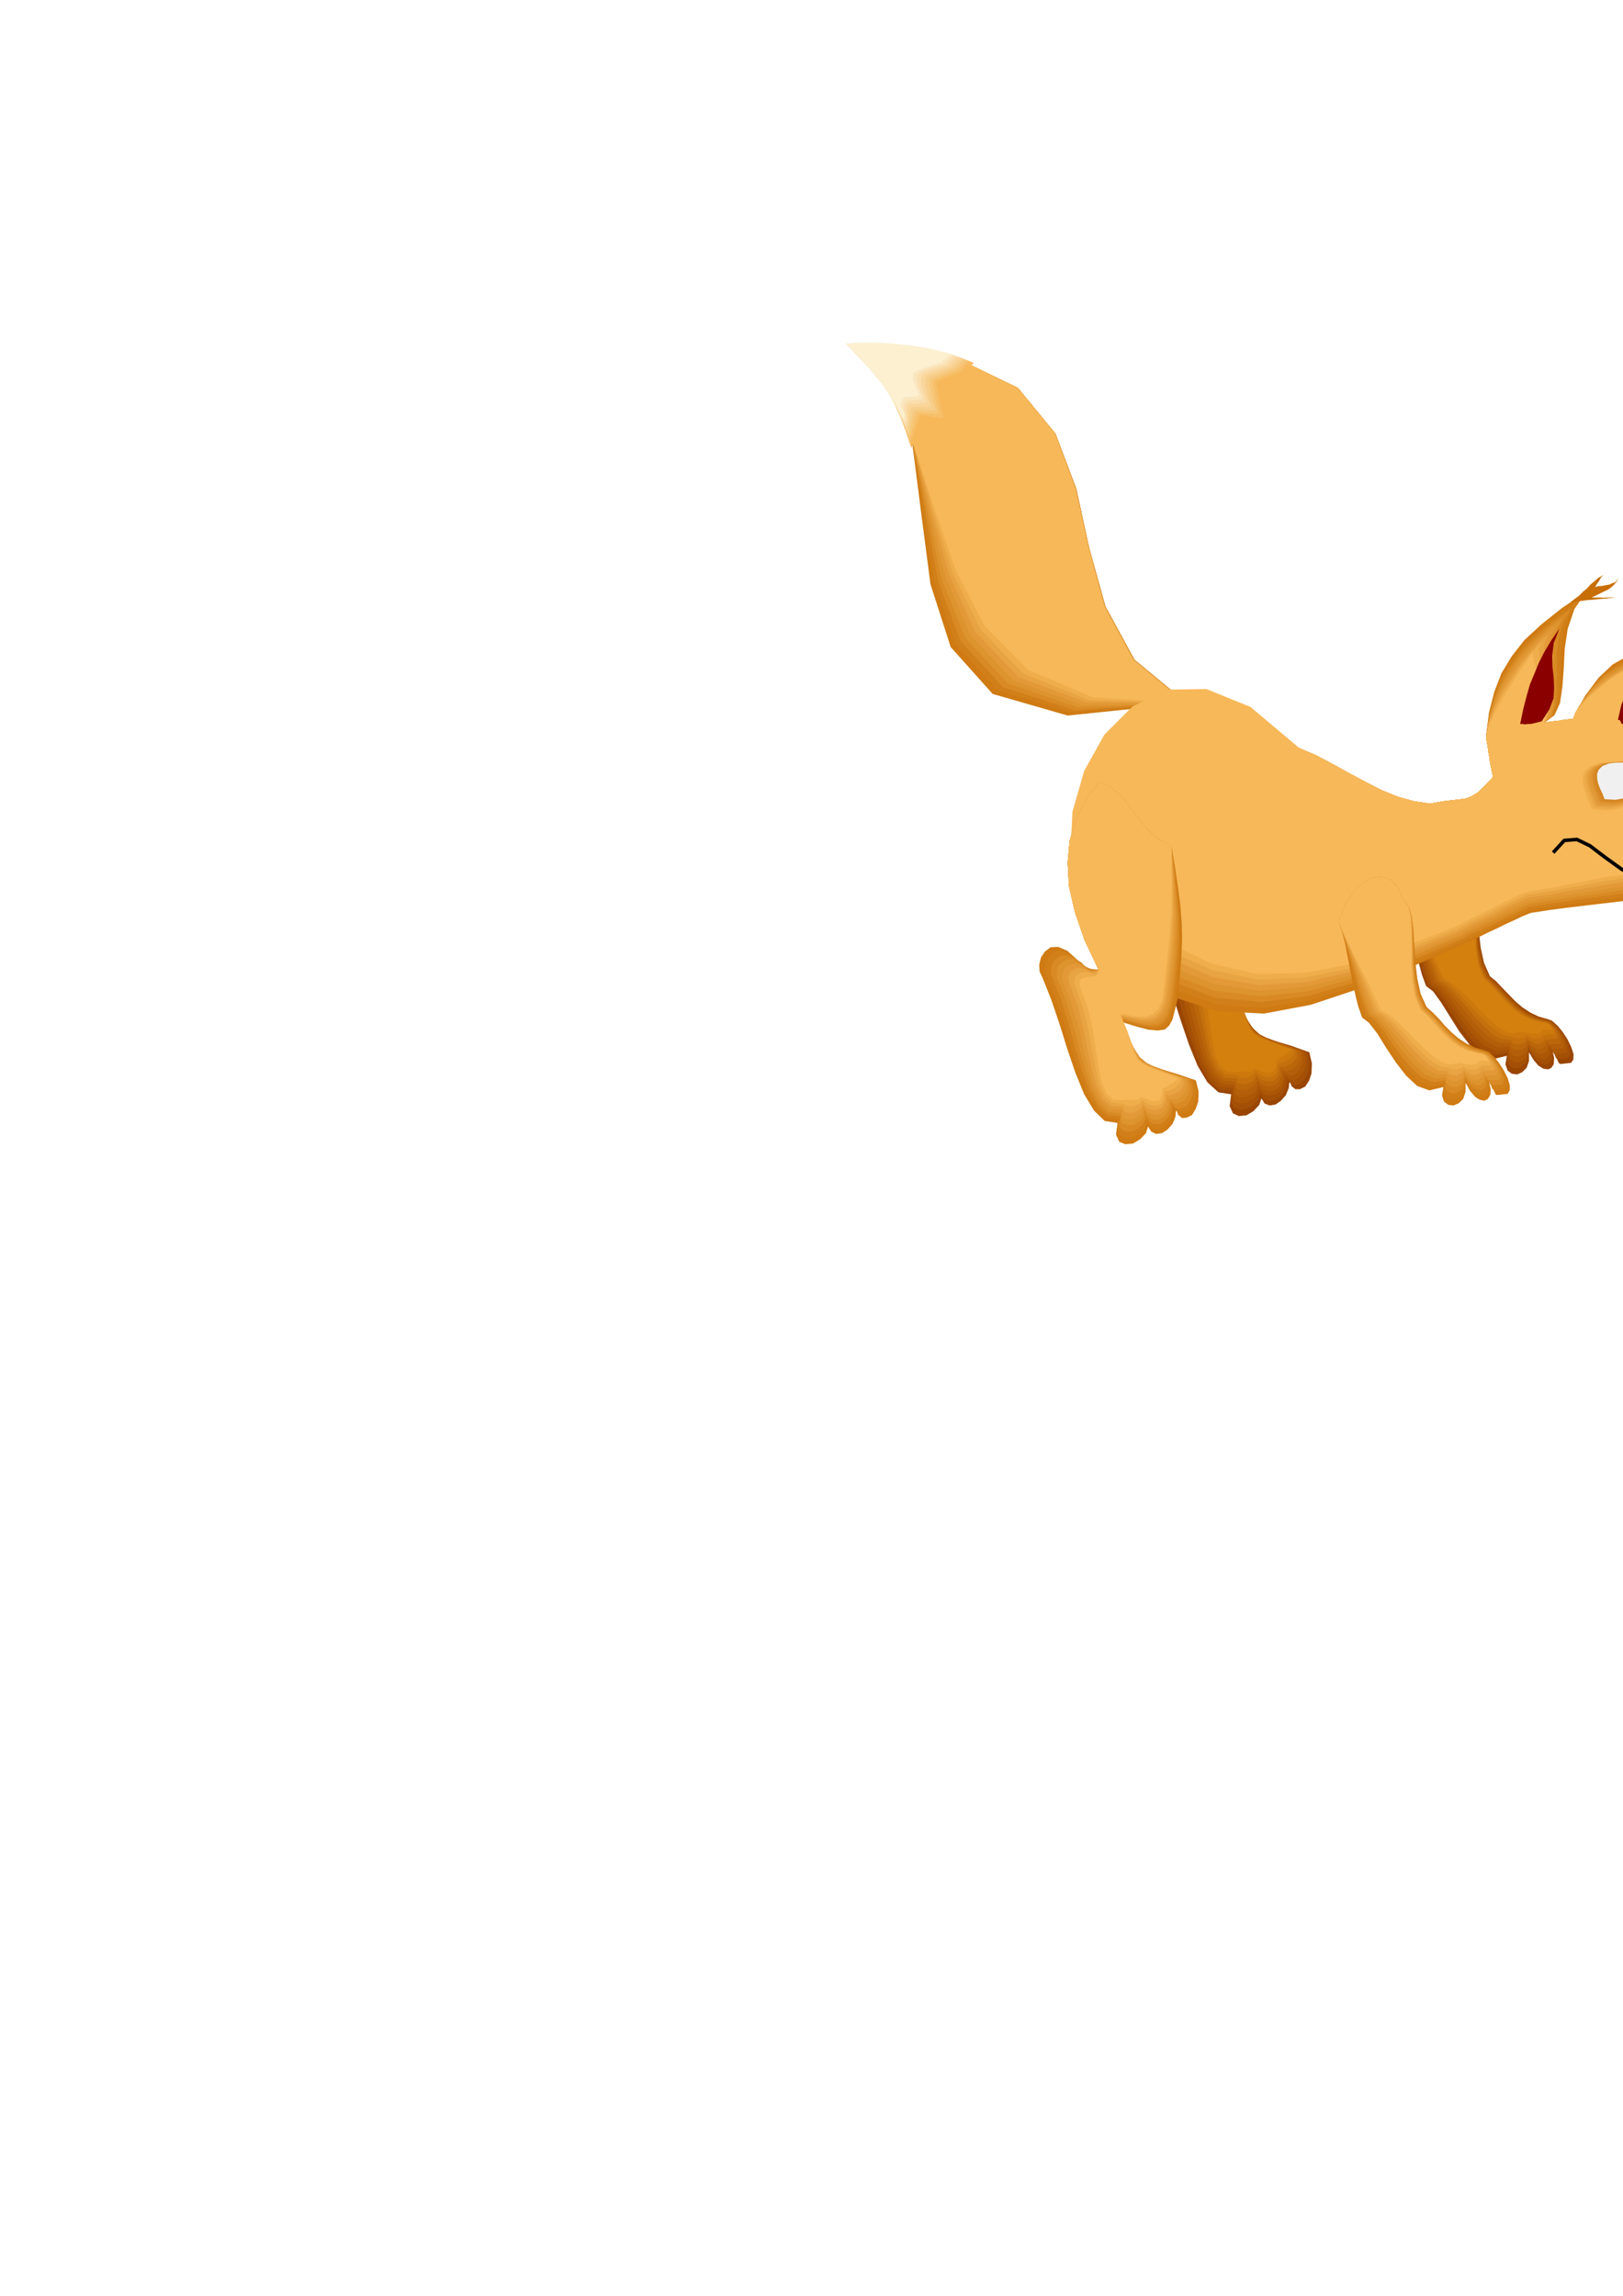 <?xml version="1.0" encoding="utf-8"?>
<!-- Created by UniConvertor 2.0rc4 (https://sk1project.net/) -->
<svg xmlns="http://www.w3.org/2000/svg" height="841.89pt" viewBox="0 0 595.276 841.89" width="595.276pt" version="1.1" xmlns:xlink="http://www.w3.org/1999/xlink" id="a96defe1-f612-11ea-88c7-dcc15c148e23">

<g>
	<path style="fill:#994500;" d="M 514.286,326.625 L 515.582,330.513 516.806,334.833 517.67,339.369 518.606,344.049 519.47,348.657 520.406,353.265 521.558,357.513 523.07,361.617 525.662,363.561 528.542,367.593 531.71,372.633 535.238,378.249 538.982,383.073 543.086,386.817 547.622,388.401 552.662,387.177 552.158,390.345 552.95,392.577 554.462,393.729 556.406,394.017 558.35,393.153 559.934,391.569 560.798,389.049 560.798,385.881 562.526,388.761 564.326,390.849 566.126,391.929 567.854,392.145 569.006,391.569 569.87,390.273 570.014,388.041 569.438,385.377 570.518,387.105 571.094,388.401 571.454,389.265 571.814,389.841 572.102,390.129 572.894,390.129 574.118,389.985 576.206,389.769 577.07,388.545 577.142,386.601 576.278,383.937 574.982,381.273 573.182,378.465 571.238,376.089 569.294,374.361 567.854,373.785 564.326,372.777 561.302,371.337 558.35,369.393 555.83,367.233 553.31,364.641 551.006,362.265 548.702,359.817 546.47,358.017 544.31,353.121 543.086,347.577 542.366,341.529 542.006,335.481 541.646,329.649 541.07,324.825 539.846,320.793 538.046,318.489 536.102,314.097 533.438,311.361 530.27,310.137 526.886,310.497 523.214,312.297 519.83,315.609 516.662,320.289 514.286,326.625 Z" />
	<path style="fill:#a34f05;" d="M 514.286,326.625 L 515.582,330.513 516.806,334.833 517.886,339.225 519.11,343.977 520.046,348.441 521.198,352.905 522.35,357.153 523.934,361.257 526.526,363.201 529.55,366.945 532.646,371.841 536.318,377.025 539.918,381.777 544.094,385.377 548.342,386.961 553.022,386.097 552.662,388.761 553.526,390.633 554.894,391.569 556.694,391.785 558.278,391.065 559.862,389.769 560.654,387.609 560.654,384.801 562.166,387.321 563.822,389.121 565.55,390.129 567.134,390.345 568.286,389.769 569.15,388.545 569.438,386.745 569.006,384.297 569.798,385.737 570.23,386.817 570.518,387.609 570.878,388.185 571.238,388.329 571.958,388.329 573.182,388.185 575.198,388.041 575.918,386.961 575.918,385.161 575.198,382.857 573.974,380.553 572.462,378.033 570.734,375.945 568.934,374.505 567.494,374.001 563.966,373.065 560.798,371.553 557.918,369.609 555.47,367.305 552.95,364.785 550.646,362.265 548.342,359.961 546.11,358.017 544.094,353.121 542.87,347.721 542.15,341.673 541.862,335.553 541.502,329.793 541.07,324.825 539.846,320.793 538.046,318.489 536.102,314.097 533.438,311.361 530.27,310.137 526.886,310.497 523.214,312.297 519.83,315.609 516.662,320.289 514.286,326.625 Z" />
	<path style="fill:#ab5705;" d="M 514.286,326.625 L 515.582,330.513 517.022,334.833 518.246,339.225 519.614,343.833 520.694,348.297 521.99,352.761 523.358,357.009 524.942,361.041 527.462,362.697 530.486,366.369 533.654,370.833 537.254,375.801 540.926,380.337 544.886,383.793 549.062,385.521 553.382,384.873 553.166,387.105 554.03,388.689 555.254,389.409 556.766,389.625 558.35,389.049 559.718,387.969 560.438,386.097 560.582,383.793 561.878,386.025 563.462,387.465 564.902,388.185 566.342,388.545 567.494,387.969 568.286,386.961 568.574,385.305 568.286,383.217 569.006,384.441 569.51,385.377 569.654,386.025 570.014,386.457 570.374,386.457 571.094,386.601 572.174,386.385 574.118,386.241 574.766,385.305 574.766,383.793 574.118,381.777 573.182,379.689 571.742,377.529 570.158,375.801 568.43,374.505 567.134,374.145 563.606,373.137 560.438,371.697 557.558,369.753 555.11,367.449 552.59,364.929 550.286,362.337 548.054,360.033 545.894,358.089 543.734,353.265 542.51,347.793 541.862,341.745 541.79,335.697 541.502,329.865 540.926,324.825 539.846,320.793 538.046,318.489 536.102,314.097 533.438,311.361 530.27,310.137 526.886,310.497 523.214,312.297 519.83,315.609 516.662,320.289 514.286,326.625 Z" />
	<path style="fill:#b35e08;" d="M 514.286,326.625 L 515.726,330.513 517.166,334.761 518.606,339.081 520.046,343.545 521.414,347.937 522.854,352.329 524.294,356.577 525.878,360.537 528.47,362.265 531.494,365.649 534.59,369.969 538.262,374.721 541.862,378.969 545.75,382.353 549.638,384.153 553.67,383.793 553.67,385.521 554.39,386.745 555.614,387.321 557.054,387.465 558.35,386.817 559.574,386.025 560.294,384.513 560.438,382.713 561.518,384.441 562.958,385.737 564.326,386.385 565.766,386.601 566.702,386.097 567.566,385.305 567.926,383.937 567.854,382.209 568.286,383.217 568.646,384.081 568.79,384.441 569.15,384.801 569.51,384.657 570.23,384.657 571.31,384.513 573.182,384.513 573.614,383.721 573.614,382.353 573.038,380.697 572.174,378.969 570.878,377.169 569.51,375.729 567.926,374.577 566.63,374.217 563.102,373.281 560.078,371.841 557.198,369.897 554.606,367.665 552.158,365.145 549.926,362.625 547.694,360.321 545.534,358.377 543.374,353.481 542.222,347.937 541.646,341.745 541.502,335.697 541.286,329.865 540.926,324.825 539.846,320.793 538.046,318.489 536.102,314.097 533.438,311.361 530.27,310.137 526.886,310.497 523.214,312.297 519.83,315.609 516.662,320.289 514.286,326.625 Z" />
	<path style="fill:#ba660a;" d="M 514.286,326.625 L 515.726,330.513 517.382,334.617 518.894,338.937 520.55,343.329 521.99,347.577 523.574,351.969 525.158,356.073 526.742,360.033 529.406,361.761 532.43,364.929 535.742,368.889 539.342,373.425 542.87,377.385 546.614,380.769 550.286,382.569 554.03,382.569 554.102,383.793 554.894,384.657 555.974,385.017 557.27,385.161 558.35,384.801 559.43,384.081 560.078,383.001 560.222,381.633 561.158,383.001 562.382,383.937 563.606,384.513 564.902,384.801 565.91,384.441 566.702,383.721 567.206,382.569 567.206,381.129 567.566,381.993 567.854,382.569 567.926,382.857 568.286,383.073 568.574,383.001 569.294,383.001 570.374,382.857 572.102,382.857 572.462,382.137 572.462,381.057 572.102,379.689 571.31,378.249 570.23,376.809 569.006,375.585 567.71,374.577 566.342,374.361 562.742,373.425 559.718,371.913 556.766,369.969 554.39,367.809 551.942,365.289 549.638,362.697 547.478,360.393 545.318,358.521 543.086,353.625 542.006,348.081 541.502,341.889 541.43,335.841 541.142,329.865 540.782,324.825 539.846,320.793 538.046,318.489 536.102,314.097 533.438,311.361 530.27,310.137 526.886,310.497 523.214,312.297 519.83,315.609 516.662,320.289 514.286,326.625 Z" />
	<path style="fill:#c4700d;" d="M 514.286,326.625 L 515.726,330.513 517.526,334.617 519.254,338.721 521.054,343.113 522.71,347.361 524.438,351.609 526.022,355.713 527.678,359.673 530.342,361.257 533.51,364.281 536.822,368.025 540.422,372.273 543.95,376.089 547.478,379.329 551.006,381.129 554.246,381.417 554.462,382.137 555.254,382.713 556.19,383.001 557.414,383.001 558.35,382.569 559.358,382.209 559.862,381.489 560.078,380.697 560.798,381.489 562.022,382.209 563.102,382.713 564.326,382.857 565.262,382.569 566.126,382.137 566.63,381.273 566.702,380.193 566.846,380.769 566.99,381.129 567.134,381.273 567.35,381.417 567.71,381.273 568.43,381.129 569.438,381.057 570.95,381.129 571.238,380.553 571.238,379.689 570.878,378.609 570.374,377.529 569.438,376.449 568.43,375.441 567.206,374.865 565.91,374.577 562.382,373.641 559.358,372.201 556.406,370.257 554.03,367.953 551.582,365.361 549.278,362.841 547.118,360.537 544.886,358.593 542.726,353.769 541.79,348.153 541.286,342.033 541.286,335.913 541.142,330.009 540.782,324.897 539.846,320.793 538.046,318.489 536.102,314.097 533.438,311.361 530.27,310.137 526.886,310.497 523.214,312.297 519.83,315.609 516.662,320.289 514.286,326.625 Z" />
	<path style="fill:#cc780d;" d="M 514.286,326.625 L 515.798,330.513 517.67,334.473 519.47,338.577 521.414,342.969 523.214,347.073 525.158,351.249 526.886,355.209 528.686,359.241 531.35,360.753 534.518,363.705 537.758,367.233 541.43,371.121 544.814,374.721 548.342,377.745 551.582,379.689 554.606,380.193 554.966,380.409 555.83,380.697 556.694,380.697 557.63,380.769 558.35,380.553 559.214,380.337 559.718,379.905 559.934,379.545 560.582,380.049 561.518,380.553 562.526,380.769 563.606,380.913 564.47,380.769 565.262,380.553 565.91,379.833 566.126,379.113 566.126,379.689 566.63,379.689 566.846,379.473 567.566,379.329 568.646,379.329 570.158,379.473 570.158,378.969 570.158,378.393 569.798,377.601 569.438,376.881 568.646,376.089 567.854,375.297 566.702,374.865 565.55,374.721 562.022,373.785 558.998,372.273 556.046,370.329 553.67,368.169 551.222,365.649 548.918,363.057 546.758,360.753 544.526,358.881 542.51,353.985 541.502,348.297 541.142,342.105 541.142,335.913 541.07,330.009 540.782,324.897 539.846,320.793 538.046,318.489 536.102,314.097 533.438,311.361 530.27,310.137 526.886,310.497 523.214,312.297 519.83,315.609 516.662,320.289 514.286,326.625 Z" />
	<path style="fill:#d4800f;" d="M 514.286,326.625 L 515.798,330.369 517.742,334.473 519.686,338.505 521.918,342.753 523.862,346.857 525.878,350.961 527.822,354.993 529.622,358.953 532.286,360.393 535.454,362.985 538.838,366.225 542.366,369.897 545.75,373.281 549.134,376.305 552.158,378.249 554.894,378.969 555.47,378.753 556.19,378.753 556.91,378.465 557.774,378.465 558.35,378.393 558.998,378.393 559.358,378.393 559.718,378.609 560.078,378.609 560.942,378.825 561.734,378.969 562.886,379.113 563.678,378.969 564.542,378.969 565.19,378.465 565.622,378.105 565.262,378.249 565.622,378.033 565.982,377.601 566.846,377.529 567.854,377.529 569.15,377.745 569.006,377.025 568.574,376.161 567.926,375.729 567.206,375.297 566.126,374.937 565.046,374.865 561.518,373.857 558.494,372.417 555.686,370.473 553.31,368.313 550.862,365.793 548.702,363.201 546.47,360.897 544.31,358.953 542.222,354.129 541.286,348.441 540.926,342.249 540.926,336.057 540.926,330.153 540.71,324.897 539.702,320.793 538.046,318.489 536.102,314.097 533.438,311.361 530.27,310.137 526.886,310.497 523.214,312.297 519.83,315.609 516.662,320.289 514.286,326.625 Z" />
	<path style="fill:#994500;" d="M 444.95,276.297 L 448.838,278.241 452.222,281.049 455.246,284.289 458.126,288.033 460.79,291.561 463.814,294.945 467.198,297.753 471.374,299.913 472.598,307.833 473.75,314.961 474.47,321.513 475.118,327.921 475.118,334.257 474.974,340.881 474.398,348.081 473.534,356.289 472.598,360.321 471.734,363.489 470.51,365.649 468.926,367.089 466.406,367.449 463.022,367.233 458.486,366.009 452.582,364.065 455.39,370.113 457.622,374.505 459.71,377.241 462.014,379.329 464.678,380.697 468.422,381.993 473.39,383.433 480.23,385.881 481.166,389.985 481.022,393.657 480.086,396.393 478.718,398.481 476.774,399.417 475.118,399.417 473.678,398.265 472.958,395.961 472.67,398.985 471.59,401.649 469.79,403.665 467.846,405.033 465.686,405.393 463.814,404.673 462.518,402.513 462.23,398.985 462.878,402.153 461.87,405.177 459.71,407.481 457.19,408.993 454.382,409.281 452.222,408.273 450.998,405.609 451.574,401.289 446.894,400.569 442.862,396.897 439.262,390.849 436.094,383.073 433.07,374.217 430.118,365.001 427.094,356.073 423.998,348.153 422.846,345.849 422.774,343.329 423.35,340.665 424.79,338.505 426.878,336.921 429.686,336.777 433.142,338.217 437.318,341.889 437.894,342.249 438.542,342.753 438.974,343.329 439.622,343.977 440.198,344.409 441.278,344.769 442.502,345.057 444.446,345.057 439.334,334.113 435.95,324.177 433.79,314.745 433.286,306.105 434.006,297.897 436.31,290.265 439.838,282.993 444.95,276.297 Z" />
	<path style="fill:#a34f05;" d="M 444.95,276.297 L 448.838,278.241 452.222,281.049 455.246,284.289 458.126,288.033 460.79,291.561 463.814,294.945 467.198,297.753 471.374,299.913 472.454,307.689 473.39,314.745 474.11,321.153 474.47,327.489 474.47,333.609 474.254,340.161 473.678,347.361 472.67,355.569 471.806,359.673 471.014,362.841 469.646,365.001 467.846,366.513 465.326,366.873 462.158,366.513 457.91,365.361 452.582,363.849 455.39,369.897 457.55,374.217 459.494,377.025 461.51,379.113 464.102,380.409 467.702,381.777 472.598,383.361 479.366,385.665 480.23,389.121 480.086,392.289 479.078,394.881 477.782,396.753 475.982,397.761 474.398,397.905 472.958,397.041 472.31,395.097 472.094,397.977 471.014,400.569 469.43,402.369 467.486,403.449 465.326,403.665 463.598,402.873 462.23,400.929 461.87,397.905 462.374,400.785 461.51,403.305 459.494,405.393 457.19,406.689 454.598,406.977 452.582,406.113 451.502,403.809 451.934,400.209 447.326,399.561 443.51,396.177 440.198,390.345 437.318,382.857 434.51,374.217 431.846,365.361 429.038,356.649 426.014,348.801 424.934,346.497 424.934,344.193 425.51,341.745 426.878,339.801 428.678,338.505 431.342,338.361 434.366,339.585 438.038,342.753 438.614,342.969 439.118,343.473 439.622,343.833 440.198,344.409 440.846,344.697 441.782,345.057 442.862,345.057 444.446,345.057 439.334,334.113 435.95,324.177 433.79,314.745 433.286,306.105 434.006,297.897 436.31,290.265 439.838,282.993 444.95,276.297 Z" />
	<path style="fill:#ab5705;" d="M 444.95,276.297 L 448.838,278.241 452.222,281.049 455.246,284.289 458.126,288.033 460.79,291.561 463.814,294.945 467.198,297.753 471.374,299.913 472.31,307.617 473.03,314.457 473.534,320.937 473.894,326.985 473.894,333.033 473.678,339.585 472.958,346.641 472.094,354.705 471.23,358.953 470.294,362.265 468.71,364.425 466.838,365.793 464.318,366.009 461.15,365.649 457.19,364.641 452.582,363.345 455.39,369.393 457.406,373.785 459.134,376.809 461.078,378.825 463.382,380.193 466.766,381.489 471.446,383.073 478.286,385.521 479.078,388.401 479.006,391.065 477.998,393.297 476.774,394.953 475.118,395.961 473.534,396.177 472.166,395.457 471.446,394.017 471.23,396.753 470.294,399.201 468.71,400.785 466.838,401.721 464.822,401.721 463.238,401.145 462.014,399.417 461.654,396.897 461.87,399.345 461.078,401.649 459.206,403.305 457.19,404.385 454.886,404.673 453.086,403.953 452.078,402.009 452.438,398.985 447.83,398.481 444.23,395.241 441.206,389.625 438.542,382.569 436.094,374.217 433.646,365.649 430.982,357.153 428.102,349.377 427.094,347.217 427.094,345.057 427.742,342.825 429.038,341.169 430.766,339.945 433.07,339.945 435.734,340.881 438.902,343.473 439.838,344.193 440.846,344.913 441.278,345.129 442.142,345.273 443.078,345.129 444.446,345.057 439.334,334.113 435.95,324.177 433.79,314.745 433.286,306.105 434.006,297.897 436.31,290.265 439.838,282.993 444.95,276.297 Z" />
	<path style="fill:#b35e08;" d="M 444.95,276.297 L 448.838,278.241 452.222,281.049 455.246,284.289 458.126,288.033 460.79,291.561 463.814,294.945 467.198,297.753 471.374,299.913 472.094,307.473 472.67,314.241 473.03,320.433 473.39,326.481 473.318,332.457 472.958,338.865 472.31,345.849 471.374,353.985 470.654,358.521 469.502,361.761 467.99,363.849 465.902,365.001 463.238,365.289 460.358,365.001 456.542,364.065 452.582,362.985 455.246,369.033 457.262,373.497 458.774,376.449 460.574,378.609 462.662,379.905 465.902,381.417 470.51,383.001 477.206,385.377 477.926,387.681 477.782,389.841 476.918,391.713 475.838,393.297 474.254,394.233 472.814,394.449 471.446,394.017 470.87,392.937 470.654,395.817 469.79,397.977 468.206,399.417 466.478,400.209 464.534,400.209 463.022,399.417 461.798,397.977 461.294,395.817 461.438,397.977 460.574,399.921 458.99,401.289 457.046,402.225 455.102,402.369 453.518,401.721 452.654,400.281 452.942,397.905 448.334,397.401 444.95,394.233 442.142,389.049 439.838,382.209 437.678,374.217 435.446,365.865 433.07,357.513 430.118,349.881 429.326,347.793 429.326,345.849 429.758,343.977 430.982,342.609 432.566,341.673 434.654,341.529 436.958,342.393 439.622,344.337 440.342,344.769 441.422,345.417 441.926,345.489 442.646,345.489 443.366,345.417 444.446,345.057 439.334,334.113 435.95,324.177 433.79,314.745 433.286,306.105 434.006,297.897 436.31,290.265 439.838,282.993 444.95,276.297 Z" />
	<path style="fill:#ba660a;" d="M 444.95,276.297 L 448.838,278.241 452.222,281.049 455.246,284.289 458.126,288.033 460.79,291.561 463.814,294.945 467.198,297.753 471.374,299.913 471.806,307.329 472.31,314.097 472.598,320.217 472.814,325.977 472.598,331.809 472.31,338.145 471.59,345.057 470.726,353.121 470.006,357.729 468.782,361.185 467.126,363.201 465.038,364.425 462.374,364.569 459.494,364.281 456.11,363.489 452.582,362.625 455.246,368.673 457.046,373.137 458.486,376.089 459.926,378.249 461.87,379.689 465.038,381.129 469.502,382.713 476.198,385.161 476.918,386.817 476.774,388.689 475.982,390.273 474.902,391.569 473.39,392.433 472.094,392.937 470.726,392.649 470.15,391.929 470.006,394.593 469.142,396.681 467.702,397.905 466.046,398.481 464.174,398.265 462.662,397.617 461.438,396.393 461.078,394.881 460.934,396.681 460.07,398.121 458.63,399.057 457.046,399.849 455.246,399.849 453.806,399.417 452.942,398.337 453.158,396.681 448.838,396.321 445.526,393.369 443.006,388.329 441.062,381.849 439.118,374.217 437.318,366.225 434.87,358.089 432.062,350.457 431.342,348.441 431.342,346.641 431.99,345.057 433.142,343.977 434.654,343.113 436.454,342.969 438.398,343.545 440.414,345.057 441.062,345.417 441.998,345.777 443.078,345.633 444.446,345.057 439.334,334.113 435.95,324.177 433.79,314.745 433.286,306.105 434.006,297.897 436.31,290.265 439.838,282.993 444.95,276.297 Z" />
	<path style="fill:#c4700d;" d="M 444.95,276.297 L 448.838,278.241 452.222,281.049 455.246,284.289 458.126,288.033 460.79,291.561 463.814,294.945 467.198,297.753 471.374,299.913 471.734,307.329 472.094,313.881 472.166,319.857 472.31,325.545 471.95,331.233 471.59,337.497 470.87,344.337 469.934,352.401 469.142,357.153 467.99,360.537 466.118,362.625 463.958,363.705 461.294,363.849 458.486,363.489 455.462,362.841 452.582,362.265 455.102,368.313 456.902,372.777 458.126,375.801 459.494,378.033 461.294,379.545 464.174,381.057 468.566,382.569 475.118,385.017 475.694,386.241 475.694,387.609 474.974,388.761 473.894,389.841 472.598,390.633 471.23,391.209 470.15,391.209 469.43,390.849 469.286,393.513 468.422,395.313 467.126,396.321 465.542,396.753 463.814,396.393 462.374,395.817 461.15,394.737 460.718,393.729 460.43,395.241 459.71,396.393 458.414,397.113 456.902,397.617 455.462,397.617 454.238,397.257 453.518,396.537 453.662,395.601 449.27,395.241 446.174,392.577 443.87,387.825 442.286,381.633 440.702,374.217 439.118,366.513 436.958,358.521 434.15,350.961 433.43,349.017 433.574,347.433 434.15,346.137 435.23,345.273 436.454,344.697 438.038,344.697 439.622,345.057 441.206,345.993 441.638,346.209 442.646,346.353 443.078,346.209 443.582,345.993 443.942,345.489 444.446,345.057 439.334,334.113 435.95,324.177 433.79,314.745 433.286,306.105 434.006,297.897 436.31,290.265 439.838,282.993 444.95,276.297 Z" />
	<path style="fill:#cc780d;" d="M 444.95,276.297 L 448.838,278.241 452.222,281.049 455.246,284.289 458.126,288.033 460.79,291.561 463.814,294.945 467.198,297.753 471.374,299.913 471.446,307.185 471.734,313.665 471.734,319.353 471.734,325.041 471.374,330.585 471.014,336.705 470.294,343.545 469.286,351.609 468.71,356.577 467.342,359.961 465.398,361.977 463.094,362.985 460.358,363.057 457.622,362.697 454.886,362.265 452.582,361.761 455.102,367.809 456.83,372.417 457.91,375.441 458.99,377.745 460.574,379.329 463.238,380.769 467.63,382.497 474.11,384.873 474.614,385.521 474.614,386.385 474.038,387.321 473.03,388.329 471.734,388.905 470.51,389.625 469.43,389.841 468.71,389.841 468.566,392.433 467.846,394.089 466.478,394.881 465.182,395.097 463.454,394.737 462.014,394.089 460.934,393.297 460.43,392.649 460.07,393.729 459.206,394.593 458.126,394.953 456.902,395.313 455.606,395.241 454.598,395.097 454.022,394.593 454.022,394.233 449.63,394.017 446.75,391.569 444.662,387.177 443.366,381.417 441.998,374.361 440.702,366.873 438.758,358.953 436.094,351.609 435.446,349.665 435.734,348.153 436.31,347.217 437.318,346.641 438.398,346.137 439.622,346.137 440.846,346.209 441.926,346.713 442.286,346.857 443.078,346.713 443.51,346.497 443.942,346.137 444.23,345.633 444.446,345.057 439.334,334.113 435.95,324.177 433.79,314.745 433.286,306.105 434.006,297.897 436.31,290.265 439.838,282.993 444.95,276.297 Z" />
	<path style="fill:#d4800f;" d="M 444.95,276.297 L 448.838,278.241 452.222,281.049 455.246,284.289 458.126,288.033 460.79,291.561 463.814,294.945 467.198,297.753 471.374,299.913 471.374,307.113 471.446,313.521 471.374,319.065 471.23,324.681 470.726,330.009 470.294,336.057 469.502,342.825 468.566,350.817 467.99,355.929 466.622,359.457 464.534,361.401 462.158,362.337 459.35,362.337 456.83,362.121 454.382,361.545 452.582,361.401 455.102,367.449 456.542,372.057 457.55,375.225 458.486,377.529 459.926,379.113 462.518,380.697 466.622,382.353 473.174,384.801 473.678,384.801 473.534,385.161 472.958,385.737 472.094,386.457 470.87,387.105 469.79,387.825 468.71,388.401 468.062,388.761 467.99,391.353 467.198,392.793 466.046,393.369 464.678,393.369 463.022,392.937 461.654,392.433 460.574,391.929 460.07,391.785 459.494,392.433 458.774,392.937 457.766,393.009 456.83,393.153 455.75,392.937 454.958,392.937 454.382,392.937 454.238,393.153 449.99,393.009 447.326,390.705 445.67,386.601 444.59,381.057 443.582,374.361 442.502,367.089 440.702,359.601 438.038,352.185 437.534,350.241 437.894,349.017 438.398,348.297 439.334,347.937 440.342,347.721 441.422,347.721 442.286,347.577 442.862,347.577 443.006,347.577 443.87,347.361 444.086,346.857 444.446,346.353 444.59,345.633 444.446,345.057 439.334,334.113 435.95,324.177 433.79,314.745 433.286,306.105 434.006,297.897 436.31,290.265 439.838,282.993 444.95,276.297 Z" />
	<path style="fill:#cf7a12;" d="M 311.606,126.033 L 349.334,130.641 373.31,142.233 387.134,159.009 394.766,179.241 399.446,200.769 405.422,222.369 416.078,241.881 435.374,257.865 391.598,262.401 364.094,254.481 348.686,237.273 341.27,214.233 337.886,188.313 334.646,162.897 327.158,140.937 311.606,126.033 Z" />
	<path style="fill:#d18019;" d="M 311.606,126.033 L 349.334,130.641 373.31,142.233 387.134,159.009 394.766,179.241 399.446,200.769 405.422,222.369 416.078,241.881 435.374,257.865 393.038,261.249 366.038,253.185 350.486,236.193 342.782,213.513 338.606,188.097 334.646,162.969 326.87,141.297 311.606,126.033 Z" />
	<path style="fill:#d98a24;" d="M 311.606,126.033 L 349.334,130.641 373.31,142.233 386.99,159.009 394.622,179.241 399.446,200.769 405.422,222.369 415.934,241.881 435.23,257.865 394.262,260.457 367.838,251.961 352.214,234.969 344.006,212.793 339.398,187.809 334.79,163.257 326.654,141.513 311.606,126.033 Z" />
	<path style="fill:#de942e;" d="M 311.606,126.033 L 349.334,130.641 373.31,142.233 386.99,159.009 394.622,179.241 399.374,200.769 405.278,222.369 415.934,241.881 435.086,257.865 395.486,259.449 369.638,250.593 354.014,233.889 345.302,212.073 340.118,187.593 335.006,163.329 326.51,141.873 311.606,126.033 Z" />
	<path style="fill:#e39938;" d="M 311.606,126.033 L 349.334,130.641 373.31,142.233 386.99,159.009 394.622,179.241 399.374,200.769 405.206,222.369 415.862,241.881 435.086,257.865 396.926,258.513 371.582,249.441 355.814,232.809 346.742,211.353 340.694,187.377 335.006,163.617 326.366,142.233 311.606,126.033 Z" />
	<path style="fill:#e8a342;" d="M 311.606,126.033 L 349.334,130.641 373.31,142.233 386.99,159.009 394.622,179.241 399.374,200.769 405.206,222.369 415.862,241.881 435.086,257.865 398.294,257.505 373.454,248.217 357.686,231.729 348.11,210.633 341.414,187.089 335.222,163.689 326.15,142.521 311.606,126.033 Z" />
	<path style="fill:#f0ad4c;" d="M 311.606,126.033 L 349.334,130.641 373.166,142.233 386.99,159.009 394.478,179.241 399.23,200.769 405.062,222.369 415.574,241.881 434.87,257.865 399.446,256.713 375.254,246.993 359.486,230.649 349.406,209.985 342.134,187.017 335.366,163.977 326.006,142.881 311.606,126.033 Z" />
	<path style="fill:#f7b859;" d="M 311.606,126.033 L 349.334,130.641 373.166,142.233 386.99,159.009 394.478,179.241 399.23,200.769 405.062,222.369 415.574,241.881 434.726,257.865 400.67,255.705 377.054,245.625 361.07,229.425 350.63,209.265 342.782,186.729 335.366,164.049 325.79,143.241 311.606,126.033 Z" />
	<path style="fill:#f7b859;" d="M 310.382,126.033 L 315.134,131.001 319.238,135.321 322.55,139.209 325.43,143.241 327.734,147.201 329.894,151.953 331.982,157.569 334.286,164.337 334.79,162.897 335.366,161.385 335.87,160.089 336.59,158.721 337.094,157.281 337.67,155.841 338.174,154.473 338.894,153.177 339.83,153.321 340.91,153.537 342.062,153.681 343.142,154.041 344.222,154.113 345.302,154.401 346.382,154.473 347.606,154.905 347.246,153.033 346.886,151.233 346.526,149.433 346.166,147.705 345.806,145.905 345.446,144.105 345.086,142.233 344.798,140.577 345.878,139.929 347.03,139.497 348.11,138.993 349.19,138.633 350.27,138.129 351.35,137.625 352.43,137.193 353.582,136.833 354.302,135.825 355.382,134.889 356.246,133.881 357.182,133.089 351.854,131.001 346.31,129.417 340.478,128.193 334.502,127.329 328.31,126.609 322.262,126.249 316.214,126.033 310.382,126.033 Z" />
	<path style="fill:#f7bf69;" d="M 310.382,126.033 L 315.134,131.001 319.238,135.321 322.55,139.137 325.286,143.025 327.518,146.841 329.678,151.233 331.766,156.417 333.998,162.753 334.43,161.313 334.862,160.089 335.222,158.649 335.726,157.425 336.086,156.057 336.59,154.761 336.95,153.393 337.526,152.169 338.534,152.169 339.614,152.457 340.694,152.601 341.774,152.817 342.782,152.961 343.862,153.177 344.942,153.321 346.022,153.537 345.662,151.809 345.302,150.153 344.942,148.425 344.582,146.769 344.222,144.897 343.862,143.241 343.574,141.513 343.502,140.073 344.438,139.497 345.518,139.137 346.67,138.489 347.75,138.129 348.83,137.625 350.054,137.193 351.278,136.689 352.43,136.329 353.15,135.249 354.158,134.241 355.094,133.305 356.102,132.657 350.846,130.785 345.446,129.201 339.83,127.977 334.142,127.257 328.094,126.537 322.262,126.249 316.214,126.033 310.382,126.033 Z" />
	<path style="fill:#f7c77a;" d="M 310.382,126.033 L 315.134,131.001 319.238,135.321 322.406,139.137 325.214,142.881 327.374,146.481 329.462,150.657 331.334,155.337 333.566,161.169 333.926,159.729 334.43,158.505 334.646,157.281 335.006,156.201 335.222,154.977 335.51,153.897 335.87,152.601 336.446,151.377 337.31,151.377 338.246,151.377 339.398,151.449 340.478,151.593 341.414,151.593 342.494,151.737 343.502,151.809 344.438,151.953 344.078,150.369 343.718,148.785 343.358,147.201 342.998,145.689 342.638,143.961 342.422,142.377 342.134,140.793 342.278,139.497 343.142,138.993 344.222,138.489 345.302,138.057 346.526,137.553 347.606,137.049 348.83,136.545 350.054,136.113 351.278,135.753 352.07,134.745 353.15,133.809 354.014,132.801 354.878,132.225 349.766,130.353 344.582,129.057 339.038,127.833 333.566,127.113 327.734,126.537 322.046,126.177 316.214,125.889 310.382,126.033 Z" />
	<path style="fill:#f7cf8c;" d="M 310.382,126.033 L 315.134,131.001 319.094,135.321 322.262,139.137 325.07,142.593 327.158,146.121 329.174,150.009 330.974,154.401 333.206,159.729 333.566,158.361 333.782,157.137 333.926,156.057 334.142,155.121 334.286,154.041 334.502,152.961 334.79,151.737 335.366,150.513 336.086,150.369 337.094,150.369 338.03,150.369 339.11,150.513 340.118,150.513 341.198,150.513 342.134,150.513 343.142,150.513 342.638,149.073 342.278,147.705 341.918,146.121 341.558,144.681 341.198,143.097 340.91,141.513 340.838,140.073 341.054,138.849 341.774,138.417 342.854,137.913 344.006,137.409 345.158,137.049 346.382,136.473 347.606,136.113 348.83,135.465 350.126,135.105 350.99,134.169 352.07,133.161 352.934,132.297 353.798,131.865 348.686,130.137 343.718,128.841 338.534,127.689 333.206,126.969 327.59,126.249 322.046,126.033 316.214,125.889 310.382,126.033 Z" />
	<path style="fill:#fad69c;" d="M 310.382,126.033 L 315.134,131.001 319.094,135.249 322.19,138.993 324.854,142.377 326.87,145.689 328.814,149.289 330.614,153.321 332.702,158.145 333.062,156.777 333.278,155.697 333.278,154.761 333.422,153.897 333.422,152.817 333.422,151.809 333.638,150.729 334.142,149.649 334.79,149.289 335.726,149.145 336.734,149.145 337.814,149.145 338.75,149.145 339.758,149.145 340.694,149.145 341.558,149.145 341.054,147.849 340.694,146.481 340.19,145.041 339.83,143.601 339.47,142.017 339.398,140.721 339.398,139.209 339.758,138.129 340.334,137.625 341.414,137.265 342.494,136.833 343.862,136.473 345.086,135.969 346.382,135.465 347.606,134.961 348.83,134.601 349.766,133.521 350.846,132.585 351.854,131.721 352.718,131.361 347.75,129.777 342.854,128.553 337.814,127.473 332.846,126.897 327.374,126.249 321.902,126.033 316.214,125.889 310.382,126.033 Z" />
	<path style="fill:#fadead;" d="M 310.382,126.033 L 315.134,131.001 319.022,135.249 322.046,138.849 324.566,142.233 326.51,145.401 328.454,148.785 330.254,152.457 332.342,156.777 332.702,155.337 332.846,154.401 332.702,153.393 332.702,152.601 332.486,151.593 332.486,150.729 332.558,149.505 333.062,148.425 333.638,148.065 334.502,147.993 335.366,147.993 336.446,147.993 337.454,147.849 338.39,147.705 339.254,147.633 340.118,147.633 339.614,146.481 339.254,145.401 338.75,143.961 338.39,142.593 337.886,141.153 337.814,139.713 337.886,138.489 338.39,137.553 339.038,137.049 339.974,136.689 341.054,136.185 342.494,135.825 343.862,135.321 345.158,134.889 346.526,134.385 347.75,134.025 348.542,133.089 349.766,132.081 350.774,131.145 351.638,130.857 346.742,129.417 342.062,128.337 337.166,127.329 332.198,126.753 327.014,126.177 321.758,125.889 316.214,125.817 310.382,126.033 Z" />
	<path style="fill:#fae6bf;" d="M 310.382,126.033 L 315.134,131.001 319.022,135.249 321.902,138.777 324.494,142.017 326.366,145.041 328.238,148.065 329.894,151.377 331.982,155.265 332.198,153.897 332.342,152.961 332.126,152.169 331.982,151.449 331.622,150.657 331.478,149.865 331.478,148.785 331.982,147.705 332.342,147.201 333.206,146.985 333.998,146.769 335.15,146.769 336.086,146.625 337.094,146.481 337.814,146.409 338.534,146.121 338.174,145.329 337.814,144.177 337.166,142.881 336.806,141.657 336.446,140.217 336.302,138.849 336.446,137.769 337.166,136.905 337.67,136.473 338.606,136.113 339.758,135.609 341.054,135.249 342.422,134.745 343.862,134.385 345.158,133.881 346.526,133.521 347.462,132.441 348.686,131.361 349.694,130.641 350.486,130.353 345.806,129.057 341.198,128.049 336.446,127.113 331.838,126.537 326.87,126.033 321.686,125.817 316.214,125.673 310.382,126.033 Z" />
	<path style="fill:#fcf0d1;" d="M 310.382,126.033 L 315.134,131.001 319.022,135.249 321.902,138.777 324.35,141.873 326.15,144.681 327.878,147.489 329.534,150.369 331.478,153.753 331.766,152.457 331.766,151.449 331.334,150.729 331.118,150.153 330.614,149.433 330.398,148.785 330.398,147.849 330.902,146.769 331.118,146.121 331.838,145.761 332.702,145.545 333.782,145.545 334.79,145.401 335.87,145.329 336.59,145.041 337.166,144.825 336.806,144.105 336.302,143.025 335.726,141.801 335.366,140.577 334.862,139.209 334.862,138.057 335.15,136.905 335.87,136.329 336.302,135.969 337.31,135.609 338.39,135.105 339.83,134.745 341.198,134.241 342.638,133.809 344.006,133.305 345.446,132.945 345.806,132.297 346.382,131.865 347.03,131.217 347.606,130.857 348.686,129.993 349.406,129.921 344.798,128.697 340.334,127.689 335.87,126.969 331.334,126.393 326.51,125.889 321.542,125.673 316.07,125.673 310.382,126.033 Z" />
	<path style="fill:#cf7a12;" d="M 476.342,274.281 L 482.75,277.017 489.014,280.329 495.134,283.713 501.182,286.953 507.014,289.905 512.918,292.281 518.75,293.865 524.582,294.729 529.19,293.865 532.79,293.433 535.454,293.145 537.902,292.785 539.918,291.921 542.006,290.625 544.454,288.321 547.622,284.937 547.19,282.993 546.83,281.193 546.47,279.321 546.254,277.521 545.894,275.721 545.678,273.921 545.318,272.049 545.03,270.249 546.11,261.393 548.054,253.761 550.718,246.849 554.462,240.657 559.214,234.609 565.406,228.921 572.822,223.017 581.894,216.897 577.43,223.377 574.982,230.649 573.902,237.921 573.542,245.265 573.038,251.961 572.174,257.793 570.158,262.257 566.342,265.137 567.566,264.777 568.934,264.705 570.23,264.417 571.598,264.345 572.894,264.057 574.262,263.985 575.558,263.697 576.926,263.697 581.39,255.129 586.286,248.577 591.47,243.681 597.158,240.441 603.35,238.137 610.262,236.769 618.038,236.049 626.966,235.689 618.11,240.081 612.566,245.049 609.038,250.017 606.95,255.129 605.366,259.593 603.566,263.481 600.686,266.217 595.79,267.729 598.022,269.673 600.182,271.689 602.486,273.777 604.79,275.793 606.95,277.737 609.182,279.969 611.486,281.913 613.79,284.073 617.174,286.161 620.342,287.961 623.078,289.545 626.03,290.985 628.694,292.065 631.79,293.073 635.246,293.865 639.35,294.729 638.99,297.393 638.63,300.201 638.27,302.865 637.982,305.745 637.622,308.409 637.262,311.217 637.046,313.881 636.758,316.761 633.878,318.129 631.214,319.569 628.406,321.009 625.742,322.521 622.862,323.817 620.198,325.257 617.39,326.697 614.726,328.209 607.958,328.929 601.262,329.649 594.638,330.513 587.942,331.305 581.246,332.097 574.622,332.889 568.07,333.753 561.518,334.761 558.278,336.057 555.254,337.497 552.086,338.937 549.062,340.449 545.894,341.889 543.014,343.329 539.846,344.769 536.894,346.209 517.31,354.705 498.734,362.481 480.806,368.457 463.598,371.697 446.534,370.833 429.542,365.361 412.19,353.913 394.478,335.697 396.71,311.217 401.894,290.337 409.67,273.777 419.822,262.113 431.702,255.561 445.382,255.201 460.358,261.177 476.342,274.281 Z" />
	<path style="fill:#d18019;" d="M 476.342,274.281 L 482.75,277.017 489.014,280.329 495.134,283.713 501.182,286.953 507.014,289.905 512.918,292.281 518.75,293.865 524.582,294.729 529.19,293.865 532.79,293.433 535.454,293.145 537.902,292.785 539.918,291.921 542.006,290.625 544.454,288.321 547.622,284.937 547.19,282.993 546.83,281.193 546.47,279.321 546.254,277.521 545.894,275.721 545.678,273.921 545.318,272.049 545.03,270.249 546.11,262.113 548.054,254.985 550.718,248.289 554.39,242.241 558.854,236.409 564.542,231.009 571.094,225.537 579.086,220.065 575.342,225.897 573.254,232.449 572.462,239.361 572.318,246.273 572.102,252.537 571.454,258.153 569.654,262.401 566.342,265.137 567.566,264.777 568.934,264.705 570.23,264.417 571.598,264.345 572.894,264.057 574.262,263.985 575.558,263.697 576.926,263.697 580.886,256.065 585.278,250.161 590.102,245.553 595.574,242.169 601.406,239.721 608.102,238.281 615.23,237.273 623.222,237.057 615.446,240.945 610.478,245.553 607.454,250.377 605.654,255.345 604.214,259.809 602.702,263.553 600.038,266.217 595.79,267.729 597.878,269.673 600.038,271.689 602.126,273.633 604.214,275.721 606.23,277.665 608.318,279.681 610.478,281.769 612.926,283.857 616.166,285.873 619.19,287.673 621.854,289.257 624.518,290.769 627.11,291.849 629.774,293.073 632.798,293.865 636.326,294.873 635.966,297.249 635.606,299.841 635.246,302.505 634.958,305.313 634.454,307.977 634.094,310.641 633.734,313.305 633.374,315.969 630.494,317.265 627.974,318.633 625.382,320.073 622.862,321.513 620.198,322.881 617.606,324.177 614.942,325.617 612.422,327.129 605.798,327.849 599.318,328.569 592.91,329.433 586.718,330.225 580.454,330.945 574.118,331.809 567.566,332.673 561.158,333.609 557.99,335.121 554.966,336.561 551.798,338.001 548.774,339.441 545.678,340.881 542.654,342.393 539.486,343.833 536.462,345.417 516.806,353.769 498.23,361.257 480.446,366.729 463.238,369.537 446.174,368.313 429.182,362.481 411.83,350.745 394.118,332.457 396.062,309.273 401.318,289.401 409.022,273.273 419.246,261.753 431.27,255.345 445.022,254.841 460.07,260.889 476.342,274.281 Z" />
	<path style="fill:#d98a24;" d="M 476.342,274.281 L 482.75,277.017 489.014,280.329 495.134,283.713 501.182,286.953 507.014,289.905 512.918,292.281 518.75,293.865 524.582,294.729 529.19,293.865 532.79,293.433 535.454,293.145 537.902,292.785 539.918,291.921 542.006,290.625 544.454,288.321 547.622,284.937 547.19,282.993 546.83,281.193 546.47,279.321 546.254,277.521 545.894,275.721 545.678,273.921 545.318,272.049 545.03,270.249 546.11,262.833 548.054,256.065 550.718,249.657 554.246,243.825 558.494,238.137 563.606,232.953 569.51,227.985 576.278,223.233 573.182,228.345 571.598,234.393 570.95,240.801 571.094,247.353 570.95,253.257 570.59,258.585 569.15,262.617 566.342,265.137 567.566,264.777 568.934,264.705 570.23,264.417 571.598,264.345 572.894,264.057 574.262,263.985 575.558,263.697 576.926,263.697 580.31,257.145 584.342,251.673 588.806,247.209 593.99,243.969 599.462,241.377 605.654,239.721 612.206,238.713 619.334,238.497 612.782,241.881 608.534,246.273 605.87,250.881 604.286,255.561 603.062,259.953 601.622,263.697 599.462,266.361 595.79,267.729 597.878,269.673 599.966,271.689 601.91,273.633 603.854,275.721 605.654,277.665 607.598,279.681 609.542,281.625 611.846,283.857 615.086,285.801 618.11,287.601 620.702,289.185 623.078,290.625 625.382,291.849 627.83,293.073 630.35,294.153 633.374,295.233 633.014,297.249 632.798,299.697 632.438,302.145 632.078,304.881 631.43,307.473 630.998,310.137 630.35,312.585 629.918,315.105 627.182,316.401 624.662,317.769 622.214,319.065 619.91,320.577 617.534,321.729 615.23,323.241 612.638,324.537 610.118,325.977 603.566,326.625 597.374,327.345 591.326,328.209 585.494,329.001 579.446,329.793 573.542,330.729 567.35,331.593 561.014,332.529 557.918,333.969 554.75,335.481 551.582,336.921 548.558,338.505 545.39,339.945 542.222,341.385 539.126,342.825 536.174,344.409 516.446,352.689 497.87,359.961 480.086,365.145 462.878,367.449 445.814,365.865 428.822,359.601 411.47,347.577 393.758,329.145 395.63,307.185 400.67,288.177 408.302,272.553 418.526,261.249 430.622,254.985 444.59,254.481 459.854,260.529 476.342,274.281 Z" />
	<path style="fill:#de942e;" d="M 476.342,274.281 L 482.75,277.017 489.014,280.329 495.134,283.713 501.182,286.953 507.014,289.905 512.918,292.281 518.75,293.865 524.582,294.729 529.19,293.865 532.79,293.433 535.454,293.145 537.902,292.785 539.918,291.921 542.006,290.625 544.454,288.321 547.622,284.937 547.19,282.993 546.83,281.193 546.47,279.321 546.254,277.521 545.894,275.721 545.678,273.921 545.318,272.049 545.03,270.249 546.11,263.481 548.054,257.145 550.718,251.097 554.246,245.409 558.134,239.937 562.886,234.969 567.926,230.361 573.542,226.257 570.95,230.649 569.87,236.193 569.654,242.169 569.87,248.217 570.014,253.905 569.87,258.873 568.79,262.761 566.342,265.137 567.566,264.777 568.934,264.705 570.23,264.417 571.598,264.345 572.894,264.057 574.262,263.985 575.558,263.697 576.926,263.697 579.734,258.153 583.334,253.257 587.438,249.009 592.406,245.625 597.662,242.961 603.35,241.161 609.182,240.081 615.374,239.937 609.974,242.889 606.518,246.849 604.286,251.241 602.99,255.921 601.91,260.169 600.686,263.985 598.742,266.505 595.79,267.729 597.734,269.673 599.678,271.617 601.406,273.489 603.206,275.577 604.934,277.377 606.734,279.465 608.534,281.409 610.838,283.497 614.15,285.657 617.03,287.457 619.478,289.041 621.638,290.481 623.582,291.705 625.67,292.929 627.83,294.153 630.35,295.305 629.99,297.177 629.774,299.337 629.414,301.785 629.054,304.305 628.406,306.825 627.974,309.489 627.182,311.937 626.462,314.097 623.726,315.465 621.422,316.761 619.19,318.129 617.174,319.425 614.87,320.649 612.638,322.161 610.334,323.457 607.814,324.897 601.406,325.617 595.43,326.337 589.742,327.201 584.342,328.065 578.582,328.785 573.038,329.649 567.134,330.513 560.798,331.449 557.63,332.889 554.462,334.401 551.366,335.841 548.198,337.425 544.886,338.865 541.862,340.305 538.766,341.745 535.742,343.329 515.942,351.609 497.438,358.593 479.726,363.489 462.518,365.361 445.382,363.345 428.534,356.793 411.254,344.553 393.686,325.977 395.27,305.385 400.094,287.097 407.726,271.977 417.878,260.817 430.118,254.481 444.23,254.121 459.71,260.313 476.342,274.281 Z" />
	<path style="fill:#e39938;" d="M 476.342,274.281 L 482.75,277.017 489.014,280.329 495.134,283.713 501.182,286.953 507.014,289.905 512.918,292.281 518.75,293.865 524.582,294.729 529.19,293.865 532.79,293.433 535.454,293.145 537.902,292.785 539.918,291.921 542.006,290.625 544.454,288.321 547.622,284.937 547.19,282.993 546.83,281.193 546.47,279.321 546.254,277.521 545.894,275.721 545.678,273.921 545.318,272.049 545.03,270.249 546.038,264.057 548.054,258.225 550.718,252.465 554.102,246.993 557.774,241.737 562.022,237.057 566.27,232.809 570.734,229.425 568.934,233.169 568.214,237.993 568.214,243.465 568.646,249.297 569.006,254.481 569.006,259.377 568.214,262.977 566.342,265.137 567.566,264.777 568.934,264.705 570.23,264.417 571.598,264.345 572.894,264.057 574.262,263.985 575.558,263.697 576.926,263.697 579.086,258.945 582.398,254.769 586.286,250.737 590.966,247.497 595.79,244.545 601.19,242.529 606.374,241.377 611.558,241.377 607.31,243.825 604.574,247.497 602.702,251.601 601.622,256.065 600.686,260.169 599.678,263.985 598.094,266.505 595.79,267.729 597.734,269.673 599.606,271.617 601.19,273.489 602.702,275.577 604.214,277.377 605.87,279.321 607.598,281.265 609.758,283.497 613.07,285.513 615.95,287.313 618.254,288.897 620.342,290.481 621.998,291.705 623.726,293.073 625.31,294.225 627.182,295.737 626.966,297.033 626.75,299.121 626.39,301.425 626.03,303.945 625.31,306.465 624.662,309.057 623.798,311.217 623.078,313.305 620.414,314.457 618.11,315.825 616.094,317.121 614.222,318.489 612.278,319.713 610.334,321.009 608.102,322.377 605.51,323.817 599.102,324.537 593.414,325.257 588.086,326.121 582.974,326.985 577.79,327.705 572.462,328.569 566.702,329.433 560.582,330.369 557.27,331.809 554.102,333.249 551.006,334.833 547.838,336.417 544.526,337.857 541.43,339.441 538.262,341.025 535.382,342.609 515.726,350.601 497.15,357.369 479.438,361.761 462.23,363.345 445.31,360.897 428.318,353.913 410.966,341.385 393.398,322.737 394.766,303.369 399.446,285.873 407.15,271.257 417.302,260.313 429.542,253.977 443.726,253.617 459.494,260.097 476.342,274.281 Z" />
	<path style="fill:#e8a342;" d="M 476.342,274.281 L 482.75,277.017 489.014,280.329 495.134,283.713 501.182,286.953 507.014,289.905 512.918,292.281 518.75,293.865 524.582,294.729 529.19,293.865 532.79,293.433 535.454,293.145 537.902,292.785 539.918,291.921 542.006,290.625 544.454,288.321 547.622,284.937 547.19,282.993 546.83,281.193 546.47,279.321 546.254,277.521 545.894,275.721 545.678,273.921 545.318,272.049 545.03,270.249 546.038,264.777 548.054,259.377 550.718,253.761 554.03,248.577 557.558,243.465 561.158,239.073 564.686,235.329 567.854,232.593 566.63,235.617 566.342,239.937 566.702,244.833 567.494,250.161 568.07,255.201 568.286,259.737 567.71,263.121 566.342,265.137 567.566,264.777 568.934,264.705 570.23,264.417 571.598,264.345 572.894,264.057 574.262,263.985 575.558,263.697 576.926,263.697 578.51,260.097 581.246,256.281 585.062,252.465 589.382,249.009 593.99,245.985 598.886,243.969 603.494,242.601 607.67,242.889 604.574,244.833 602.486,248.073 601.19,251.961 600.326,256.281 599.462,260.313 598.742,263.985 597.518,266.505 595.79,267.729 597.734,269.673 599.318,271.617 600.83,273.489 602.27,275.433 603.494,277.305 604.934,279.249 606.59,281.193 608.822,283.353 612.062,285.369 614.87,287.241 617.03,288.681 618.83,290.265 620.342,291.561 621.638,292.929 622.862,294.225 624.302,295.809 624.158,296.889 623.942,298.761 623.438,301.065 623.078,303.585 622.214,306.033 621.494,308.553 620.558,310.641 619.55,312.441 617.03,313.737 614.942,315.105 613.07,316.329 611.486,317.553 609.614,318.705 607.958,319.929 605.798,321.297 603.35,322.737 597.014,323.313 591.47,324.033 586.502,324.897 581.75,325.761 576.782,326.481 571.814,327.489 566.27,328.281 560.222,329.289 557.054,330.729 553.886,332.169 550.718,333.753 547.622,335.481 544.31,336.921 541.142,338.505 537.902,340.089 534.878,341.673 515.222,349.521 496.718,356.073 479.006,360.177 461.87,361.257 444.95,358.377 427.958,350.961 410.75,338.217 393.038,319.569 394.262,301.497 398.87,284.937 406.358,270.609 416.726,259.953 429.038,253.761 443.366,253.401 459.134,259.809 476.342,274.281 Z" />
	<path style="fill:#f0ad4c;" d="M 476.342,274.281 L 482.75,277.017 489.014,280.329 495.134,283.713 501.182,286.953 507.014,289.905 512.918,292.281 518.75,293.865 524.582,294.729 529.19,293.865 532.79,293.433 535.454,293.145 537.902,292.785 539.918,291.921 542.006,290.625 544.454,288.321 547.622,284.937 547.19,282.993 546.83,281.193 546.47,279.321 546.254,277.521 545.894,275.721 545.678,273.921 545.318,272.049 545.03,270.249 546.038,265.425 548.054,260.313 550.718,255.129 553.886,250.161 557.054,245.265 560.222,241.161 562.958,237.921 565.046,235.689 564.47,238.137 564.686,241.737 565.262,246.273 566.27,251.241 566.99,255.849 567.494,260.097 567.206,263.337 566.342,265.137 567.566,264.777 568.934,264.705 570.23,264.417 571.598,264.345 572.894,264.057 574.262,263.985 575.558,263.697 576.926,263.697 577.862,261.033 580.31,257.793 583.694,254.265 587.798,250.881 592.046,247.713 596.582,245.265 600.542,243.969 603.926,244.041 601.91,245.553 600.542,248.577 599.606,252.321 598.958,256.569 598.382,260.529 597.734,264.201 596.942,266.649 595.79,267.729 597.662,269.673 599.246,271.617 600.398,273.489 601.766,275.433 602.846,277.305 604.07,279.105 605.654,281.049 607.67,283.209 610.982,285.297 613.646,287.097 615.806,288.537 617.534,290.121 618.614,291.489 619.694,292.929 620.414,294.369 621.278,296.169 621.134,297.033 621.062,298.617 620.558,300.705 620.054,303.081 619.19,305.529 618.398,307.977 617.246,309.849 616.166,311.577 613.502,312.801 611.558,314.097 609.974,315.321 608.534,316.545 606.95,317.625 605.51,318.849 603.494,320.217 601.046,321.657 594.854,322.233 589.67,322.953 584.918,323.817 580.526,324.681 576.062,325.401 571.31,326.337 565.982,327.201 560.078,328.209 556.766,329.649 553.67,331.089 550.358,332.673 547.19,334.401 543.95,335.913 540.782,337.497 537.542,339.081 534.59,340.665 514.862,348.513 496.43,354.849 478.646,358.521 461.51,359.241 444.59,355.785 427.598,348.081 410.39,335.121 392.678,316.329 393.686,299.553 398.294,283.857 405.638,270.033 415.934,259.449 428.318,253.257 442.862,253.041 458.846,259.593 476.342,274.281 Z" />
	<path style="fill:#f7b859;" d="M 476.342,274.281 L 482.75,277.017 489.014,280.329 495.134,283.713 501.182,286.953 507.014,289.905 512.918,292.281 518.75,293.865 524.582,294.729 529.19,293.865 532.79,293.433 535.454,293.145 537.902,292.785 539.918,291.921 542.006,290.625 544.454,288.321 547.622,284.937 547.19,282.993 546.83,281.193 546.47,279.321 546.254,277.521 545.894,275.721 545.678,273.921 545.318,272.049 545.03,270.249 546.038,266.145 548.198,261.537 550.862,256.569 553.886,251.673 556.766,247.137 559.43,243.249 561.302,240.297 562.166,238.857 562.238,240.585 562.958,243.609 563.966,247.569 565.19,252.105 566.126,256.425 566.702,260.457 566.846,263.481 566.342,265.137 567.566,264.777 568.934,264.705 570.23,264.417 571.598,264.345 572.894,264.057 574.262,263.985 575.558,263.697 576.926,263.697 577.43,262.041 579.374,259.377 582.398,255.921 586.286,252.537 590.246,249.297 594.278,246.705 597.518,245.265 600.038,245.625 599.246,246.633 598.598,249.153 598.022,252.681 597.662,256.785 597.158,260.817 596.798,264.345 596.294,266.721 595.79,267.729 597.662,269.529 599.102,271.473 600.182,273.417 601.19,275.361 601.982,277.161 603.206,278.961 604.646,280.761 606.734,282.993 609.974,285.009 612.638,286.881 614.51,288.465 616.094,289.977 616.886,291.345 617.606,292.929 618.038,294.369 618.398,296.313 618.254,296.817 618.11,298.257 617.606,300.345 617.174,302.721 616.31,305.025 615.23,307.473 614.006,309.417 612.638,310.857 610.118,312.081 608.318,313.305 606.878,314.457 605.654,315.681 604.286,316.761 602.99,317.913 601.19,319.065 598.886,320.577 592.694,321.153 587.582,321.873 583.19,322.737 579.23,323.601 575.126,324.321 570.734,325.257 565.622,326.121 559.718,327.129 556.406,328.569 553.31,330.153 549.998,331.665 546.83,333.393 543.59,334.977 540.35,336.561 537.038,338.145 534.158,339.729 514.358,347.433 495.926,353.481 478.286,356.793 461.294,357.153 444.302,353.409 427.454,345.273 410.246,332.097 392.606,313.161 393.326,297.753 397.646,282.705 405.062,269.385 415.358,259.089 427.814,252.897 442.502,252.681 458.63,259.233 476.342,274.281 Z" />
	<path style="fill:#cf7a12;" d="M 490.958,338.001 L 492.326,341.889 493.406,346.209 494.27,350.817 495.206,355.569 496.07,360.033 497.078,364.641 498.158,369.033 499.598,373.137 502.118,375.081 505.142,378.969 508.31,384.081 511.982,389.625 515.726,394.449 519.83,398.265 524.294,399.849 529.406,398.625 528.902,401.721 529.622,403.953 531.206,405.177 533.15,405.393 535.094,404.529 536.678,402.945 537.542,400.281 537.542,397.041 539.198,400.065 541.07,402.225 542.726,403.305 544.526,403.665 545.75,402.945 546.614,401.505 546.758,399.345 546.11,396.681 547.19,398.265 547.838,399.705 548.198,400.569 548.558,401.289 548.774,401.505 549.638,401.505 550.862,401.361 552.95,401.145 553.742,399.849 553.742,397.905 552.95,395.313 551.582,392.577 549.782,389.769 547.982,387.465 546.038,385.737 544.526,385.161 541.07,384.153 537.902,382.713 534.95,380.769 532.43,378.609 529.91,376.089 527.678,373.497 525.374,371.193 523.214,369.249 521.054,364.425 519.83,358.881 519.11,352.761 518.75,346.857 518.39,341.025 517.742,336.057 516.59,332.169 514.718,329.865 512.774,325.545 510.11,322.737 507.014,321.513 503.558,321.873 499.958,323.673 496.574,326.985 493.406,331.665 490.958,338.001 Z" />
	<path style="fill:#d18019;" d="M 490.958,338.001 L 492.326,341.889 493.55,346.209 494.63,350.601 495.71,355.353 496.718,359.817 497.798,364.281 499.022,368.673 500.534,372.633 503.126,374.577 506.15,378.393 509.318,383.217 512.918,388.401 516.662,393.009 520.838,396.681 525.014,398.337 529.766,397.401 529.406,400.065 530.27,402.009 531.566,402.945 533.438,403.233 534.95,402.513 536.534,401.145 537.398,398.985 537.398,396.177 538.838,398.697 540.566,400.569 542.222,401.505 543.806,401.721 545.03,401.145 545.894,399.921 546.11,398.121 545.678,395.673 546.47,397.113 546.974,398.265 547.19,398.985 547.622,399.561 547.838,399.705 548.558,399.849 549.782,399.561 551.798,399.417 552.59,398.337 552.662,396.537 551.942,394.233 550.718,391.785 549.062,389.409 547.334,387.321 545.678,385.881 544.166,385.377 540.71,384.441 537.542,383.001 534.59,381.057 532.214,378.753 529.622,376.161 527.318,373.641 525.014,371.337 522.854,369.393 520.838,364.569 519.614,358.953 518.894,352.905 518.606,346.857 518.246,341.025 517.742,336.057 516.59,332.169 514.718,329.865 512.774,325.545 510.11,322.737 507.014,321.513 503.558,321.873 499.958,323.673 496.574,326.985 493.406,331.665 490.958,338.001 Z" />
	<path style="fill:#d98a24;" d="M 490.958,338.001 L 492.326,341.889 493.766,346.137 494.99,350.457 496.214,355.065 497.438,359.601 498.734,363.921 500.102,368.169 501.686,372.201 504.206,374.001 507.23,377.745 510.398,382.353 513.998,387.321 517.67,391.785 521.63,395.241 525.806,396.897 530.126,396.321 529.91,398.481 530.774,400.065 531.926,400.785 533.51,401.001 535.094,400.281 536.462,399.201 537.182,397.401 537.254,395.097 538.622,397.257 540.206,398.841 541.646,399.561 543.086,399.921 544.166,399.345 545.03,398.337 545.318,396.753 545.03,394.737 545.75,395.961 546.254,396.753 546.398,397.401 546.758,397.905 547.118,397.905 547.838,397.977 548.918,397.905 550.862,397.761 551.438,396.753 551.438,395.241 550.718,393.153 549.782,391.065 548.342,388.905 546.83,387.177 545.174,385.881 543.806,385.521 540.206,384.513 537.182,383.073 534.23,381.129 531.71,378.825 529.262,376.305 526.958,373.857 524.798,371.553 522.638,369.609 520.406,364.785 519.254,359.241 518.606,353.049 518.534,347.001 518.246,341.169 517.67,336.057 516.59,332.169 514.718,329.865 512.774,325.545 510.11,322.737 507.014,321.513 503.558,321.873 499.958,323.673 496.574,326.985 493.406,331.665 490.958,338.001 Z" />
	<path style="fill:#de942e;" d="M 490.958,338.001 L 492.47,341.889 493.91,346.137 495.206,350.457 496.718,354.993 498.014,359.313 499.454,363.705 500.894,367.953 502.622,371.913 505.142,373.641 508.166,377.025 511.334,381.417 515.006,386.097 518.606,390.345 522.494,393.729 526.382,395.457 530.342,395.097 530.342,396.753 531.134,397.977 532.286,398.625 533.798,398.697 535.094,398.265 536.318,397.257 537.038,395.817 537.182,394.089 538.262,395.817 539.702,397.113 541.07,397.761 542.366,397.977 543.446,397.545 544.31,396.681 544.526,395.313 544.526,393.657 545.03,394.593 545.39,395.457 545.534,395.817 545.894,396.177 546.254,396.033 546.974,396.033 548.054,395.961 549.926,395.961 550.358,395.097 550.358,393.873 549.782,392.145 548.918,390.489 547.622,388.689 546.254,387.105 544.67,386.025 543.374,385.665 539.846,384.657 536.822,383.217 533.87,381.273 531.35,379.113 528.902,376.521 526.598,374.001 524.438,371.697 522.278,369.753 520.046,364.929 518.966,359.313 518.39,353.121 518.246,347.073 518.03,341.169 517.67,336.057 516.59,332.169 514.718,329.865 512.774,325.545 510.11,322.737 507.014,321.513 503.558,321.873 499.958,323.673 496.574,326.985 493.406,331.665 490.958,338.001 Z" />
	<path style="fill:#e39938;" d="M 490.958,338.001 L 492.47,341.889 493.982,345.993 495.566,350.385 497.15,354.705 498.59,358.953 500.318,363.345 501.758,367.449 503.486,371.481 506.15,373.137 509.174,376.305 512.414,380.337 516.086,384.801 519.614,388.761 523.358,392.145 526.958,394.017 530.774,394.017 530.846,395.241 531.566,396.033 532.646,396.393 534.014,396.537 535.094,396.177 536.174,395.457 536.822,394.377 536.894,393.009 537.902,394.377 539.126,395.313 540.35,395.961 541.646,396.177 542.654,395.817 543.446,395.097 543.95,394.017 543.95,392.577 544.166,393.297 544.454,393.873 544.526,394.233 544.886,394.449 545.318,394.377 546.038,394.377 547.118,394.233 548.774,394.233 549.134,393.513 549.134,392.433 548.702,391.065 547.982,389.625 546.83,388.185 545.678,386.961 544.31,386.097 543.086,385.881 539.558,384.873 536.534,383.433 533.654,381.489 531.134,379.185 528.542,376.665 526.382,374.145 524.078,371.841 521.918,369.897 519.83,365.001 518.75,359.457 518.246,353.265 518.102,347.073 517.886,341.169 517.526,336.057 516.59,332.169 514.718,329.865 512.774,325.545 510.11,322.737 507.014,321.513 503.558,321.873 499.958,323.673 496.574,326.985 493.406,331.665 490.958,338.001 Z" />
	<path style="fill:#e8a342;" d="M 490.958,338.001 L 492.47,341.889 494.126,345.993 495.854,350.097 497.654,354.489 499.382,358.737 501.038,362.985 502.766,367.089 504.422,371.121 507.086,372.633 510.254,375.729 513.566,379.473 517.166,383.721 520.694,387.465 524.222,390.705 527.678,392.577 530.99,392.649 531.206,393.513 531.926,394.089 532.934,394.377 534.158,394.377 535.094,394.017 536.102,393.657 536.534,392.937 536.822,392.073 537.542,392.937 538.766,393.657 539.846,394.089 541.07,394.233 542.006,394.017 542.87,393.513 543.374,392.649 543.446,391.569 543.59,392.145 543.734,392.577 543.806,392.649 544.166,392.793 544.526,392.649 545.318,392.577 546.254,392.433 547.838,392.577 548.054,391.929 547.982,391.065 547.622,389.985 547.118,389.049 546.11,387.825 545.174,386.817 543.806,386.241 542.654,386.025 539.126,385.017 536.102,383.577 533.15,381.633 530.774,379.329 528.326,376.809 526.022,374.217 523.862,371.913 521.63,369.969 519.47,365.145 518.534,359.457 518.03,353.265 518.03,347.217 517.886,341.241 517.526,336.201 516.59,332.169 514.718,329.865 512.774,325.545 510.11,322.737 507.014,321.513 503.558,321.873 499.958,323.673 496.574,326.985 493.406,331.665 490.958,338.001 Z" />
	<path style="fill:#f0ad4c;" d="M 490.958,338.001 L 492.542,341.889 494.414,345.849 496.214,350.025 498.158,354.345 499.958,358.521 501.902,362.697 503.558,366.729 505.43,370.761 508.094,372.201 511.262,375.081 514.502,378.609 518.102,382.497 521.558,386.097 525.014,389.121 528.326,391.065 531.35,391.569 531.71,391.785 532.574,392.073 533.438,392.073 534.374,392.145 535.094,391.785 535.958,391.569 536.462,391.209 536.678,390.993 537.254,391.425 538.262,391.929 539.198,392.145 540.35,392.289 541.142,392.145 542.006,391.929 542.654,391.209 542.87,390.489 542.87,391.065 543.23,391.065 543.59,390.849 544.31,390.705 545.318,390.705 546.758,390.849 546.83,390.345 546.83,389.769 546.47,389.049 546.11,388.329 545.39,387.465 544.526,386.745 543.446,386.241 542.222,386.097 538.622,385.161 535.598,383.721 532.79,381.777 530.342,379.545 527.966,377.025 525.662,374.505 523.502,372.201 521.27,370.257 519.254,365.361 518.246,359.673 517.886,353.481 517.886,347.361 517.742,341.385 517.526,336.201 516.59,332.169 514.718,329.865 512.774,325.545 510.11,322.737 507.014,321.513 503.558,321.873 499.958,323.673 496.574,326.985 493.406,331.665 490.958,338.001 Z" />
	<path style="fill:#f7b859;" d="M 490.958,338.001 L 492.542,341.745 494.486,345.849 496.43,349.881 498.59,354.129 500.678,358.233 502.766,362.337 504.566,366.369 506.366,370.329 509.03,371.841 512.198,374.361 515.582,377.601 519.11,381.273 522.494,384.513 525.878,387.609 528.902,389.481 531.566,390.345 532.214,390.273 532.934,390.129 533.654,389.985 534.518,389.985 535.094,389.841 535.742,389.841 536.102,389.841 536.462,389.985 536.822,389.985 537.614,390.273 538.478,390.345 539.558,390.489 540.422,390.345 541.286,390.345 542.006,389.985 542.366,389.625 542.006,389.769 542.366,389.409 542.654,389.049 543.374,388.905 544.31,388.905 545.678,389.121 545.678,388.401 545.174,387.609 544.526,387.105 543.95,386.745 542.87,386.385 541.79,386.241 538.262,385.305 535.238,383.793 532.43,381.849 529.982,379.689 527.606,377.169 525.374,374.577 523.214,372.273 521.054,370.329 518.966,365.505 518.03,359.817 517.67,353.481 517.67,347.361 517.67,341.385 517.382,336.201 516.446,332.169 514.718,329.865 512.774,325.545 510.11,322.737 507.014,321.513 503.558,321.873 499.958,323.673 496.574,326.985 493.406,331.665 490.958,338.001 Z" />
	<path style="fill:#cf7a12;" d="M 403.262,286.737 L 407.15,288.537 410.534,291.345 413.558,294.729 416.294,298.473 419.03,302.001 422.126,305.385 425.51,308.193 429.686,310.281 430.982,318.129 432.062,325.401 432.926,331.953 433.43,338.361 433.574,344.697 433.286,351.321 432.71,358.521 431.846,366.729 430.838,370.761 430.046,373.857 428.822,376.089 427.238,377.529 424.718,377.889 421.262,377.601 416.798,376.449 410.894,374.577 413.63,380.697 416.078,384.873 418.166,387.825 420.47,389.769 423.134,391.065 426.878,392.433 431.846,393.873 438.614,396.177 439.622,400.281 439.478,403.953 438.542,406.689 437.174,408.921 435.23,409.857 433.574,410.001 432.062,408.777 431.342,406.473 431.126,409.497 430.046,412.161 428.174,414.249 426.158,415.545 423.998,415.833 422.27,414.969 420.902,412.809 420.686,409.281 421.262,412.521 420.326,415.545 418.166,417.777 415.502,419.361 412.694,419.577 410.534,418.713 409.31,416.049 409.886,411.801 405.206,411.081 401.318,407.337 397.646,401.289 394.478,393.513 391.454,384.657 388.574,375.441 385.55,366.513 382.382,358.593 381.302,356.289 381.158,353.769 381.806,351.105 383.246,348.945 385.334,347.361 388.07,347.217 391.454,348.657 395.63,352.401 396.206,352.689 396.782,353.121 397.286,353.769 398.006,354.345 398.654,354.705 399.734,355.209 400.958,355.425 402.902,355.569 397.79,344.697 394.262,334.473 392.102,325.041 391.598,316.401 392.318,308.337 394.622,300.705 398.15,293.433 403.262,286.737 Z" />
	<path style="fill:#d18019;" d="M 403.262,286.737 L 407.15,288.537 410.534,291.345 413.558,294.729 416.294,298.473 419.03,302.001 422.126,305.385 425.51,308.193 429.686,310.281 430.766,317.985 431.702,325.041 432.422,331.449 432.782,337.785 432.782,343.977 432.71,350.601 432.062,357.729 431.27,366.009 430.406,370.113 429.398,373.281 427.958,375.441 426.302,376.809 423.566,377.169 420.326,376.809 416.078,375.729 410.894,374.145 413.63,380.193 415.934,384.513 417.806,387.465 419.966,389.481 422.486,390.849 426.158,392.145 430.982,393.657 437.75,395.961 438.614,399.417 438.542,402.585 437.39,405.177 436.094,407.193 434.366,408.201 432.71,408.273 431.27,407.337 430.478,405.393 430.262,408.273 429.326,410.865 427.598,412.665 425.798,413.889 423.71,413.961 422.054,413.241 420.83,411.297 420.47,408.273 420.83,411.081 419.822,413.745 417.878,415.689 415.502,417.057 412.91,417.273 410.966,416.409 409.886,414.105 410.39,410.505 405.782,409.857 401.894,406.473 398.654,400.641 395.702,393.297 393.038,384.657 390.374,375.729 387.494,366.945 384.47,359.097 383.39,356.937 383.246,354.489 383.822,352.185 385.19,350.241 386.99,348.945 389.654,348.801 392.678,350.025 396.35,353.121 396.926,353.409 397.43,353.913 397.934,354.345 398.654,354.849 399.23,355.209 400.238,355.569 401.318,355.569 402.902,355.569 397.79,344.697 394.262,334.473 392.102,325.041 391.598,316.401 392.318,308.337 394.622,300.705 398.15,293.433 403.262,286.737 Z" />
	<path style="fill:#d98a24;" d="M 403.262,286.737 L 407.15,288.537 410.534,291.345 413.558,294.729 416.294,298.473 419.03,302.001 422.126,305.385 425.51,308.193 429.686,310.281 430.622,317.985 431.342,324.897 431.99,331.233 432.35,337.425 432.35,343.473 431.99,349.881 431.342,356.937 430.406,365.145 429.542,369.393 428.534,372.633 427.094,374.865 425.294,376.161 422.774,376.449 419.606,376.161 415.574,375.081 410.894,373.785 413.63,379.833 415.718,384.153 417.518,387.177 419.462,389.265 421.766,390.633 425.15,391.929 429.902,393.513 436.67,395.817 437.534,398.697 437.39,401.505 436.454,403.665 435.23,405.537 433.574,406.329 431.99,406.617 430.622,405.897 429.902,404.313 429.686,407.193 428.678,409.497 427.094,411.225 425.294,412.161 423.206,412.161 421.694,411.441 420.47,409.785 420.11,407.193 420.326,409.785 419.39,412.089 417.518,413.745 415.502,414.825 413.198,414.969 411.326,414.249 410.39,412.449 410.894,409.425 406.286,408.921 402.614,405.609 399.59,400.065 396.926,392.937 394.478,384.657 392.102,376.089 389.438,367.449 386.486,359.673 385.55,357.513 385.406,355.353 386.054,353.265 387.35,351.609 389.078,350.457 391.382,350.385 394.118,351.321 397.286,353.985 398.15,354.633 399.23,355.425 399.734,355.569 400.598,355.785 401.534,355.713 402.902,355.569 397.79,344.697 394.262,334.473 392.102,325.041 391.598,316.401 392.318,308.337 394.622,300.705 398.15,293.433 403.262,286.737 Z" />
	<path style="fill:#de942e;" d="M 403.262,286.737 L 407.15,288.537 410.534,291.345 413.558,294.729 416.294,298.473 419.03,302.001 422.126,305.385 425.51,308.193 429.686,310.281 430.406,317.769 430.982,324.537 431.342,330.729 431.702,336.777 431.63,342.753 431.342,349.161 430.622,356.217 429.758,364.425 429.038,368.817 427.958,372.057 426.302,374.217 424.358,375.441 421.694,375.729 418.598,375.297 414.998,374.505 410.894,373.281 413.558,379.329 415.574,383.793 417.158,386.745 418.886,388.905 421.046,390.273 424.358,391.713 428.966,393.297 435.59,395.673 436.31,398.121 436.238,400.281 435.374,402.153 434.15,403.665 432.566,404.529 431.126,404.889 429.902,404.385 429.182,403.305 428.966,406.113 428.102,408.273 426.662,409.785 424.934,410.505 422.99,410.505 421.406,409.785 420.182,408.273 419.75,406.257 419.822,408.417 419.03,410.217 417.446,411.585 415.502,412.521 413.414,412.665 411.83,412.089 410.966,410.577 411.254,408.273 406.646,407.841 403.262,404.673 400.454,399.417 398.15,392.649 395.99,384.657 393.758,376.305 391.238,367.953 388.358,360.321 387.638,358.233 387.638,356.217 388.07,354.273 389.438,352.905 391.022,351.969 393.038,351.825 395.342,352.689 398.006,354.705 398.726,355.209 399.878,355.785 400.31,355.785 401.03,355.929 401.75,355.785 402.902,355.569 397.79,344.697 394.262,334.473 392.102,325.041 391.598,316.401 392.318,308.337 394.622,300.705 398.15,293.433 403.262,286.737 Z" />
	<path style="fill:#e39938;" d="M 403.262,286.737 L 407.15,288.537 410.534,291.345 413.558,294.729 416.294,298.473 419.03,302.001 422.126,305.385 425.51,308.193 429.686,310.281 430.262,317.769 430.766,324.393 430.982,330.513 431.27,336.417 430.982,342.249 430.622,348.513 430.046,355.569 429.038,363.705 428.318,368.169 427.094,371.553 425.438,373.497 423.35,374.721 420.686,374.937 417.806,374.721 414.494,373.857 410.894,373.065 413.558,379.113 415.502,383.577 416.798,386.457 418.382,388.689 420.326,390.129 423.494,391.569 427.958,393.153 434.654,395.601 435.374,397.257 435.23,399.057 434.366,400.641 433.286,402.009 431.846,402.873 430.406,403.233 429.182,403.089 428.534,402.225 428.462,405.033 427.598,406.977 426.158,408.201 424.43,408.777 422.486,408.633 421.046,408.057 419.822,406.689 419.462,405.177 419.39,406.977 418.526,408.561 416.942,409.641 415.358,410.361 413.558,410.361 412.19,410.001 411.326,408.777 411.614,407.121 407.15,406.689 403.838,403.809 401.318,398.841 399.374,392.433 397.43,384.801 395.63,376.665 393.182,368.529 390.374,361.041 389.654,358.881 389.798,357.153 390.374,355.425 391.454,354.345 392.966,353.625 394.766,353.481 396.71,354.129 398.87,355.569 399.446,355.929 400.454,356.289 401.534,356.073 402.902,355.569 397.79,344.697 394.262,334.473 392.102,325.041 391.598,316.401 392.318,308.337 394.622,300.705 398.15,293.433 403.262,286.737 Z" />
	<path style="fill:#e8a342;" d="M 403.262,286.737 L 407.15,288.537 410.534,291.345 413.558,294.729 416.294,298.473 419.03,302.001 422.126,305.385 425.51,308.193 429.686,310.281 430.046,317.625 430.406,324.177 430.478,330.153 430.622,335.913 430.406,341.673 430.046,347.793 429.326,354.705 428.318,362.841 427.598,367.593 426.374,370.977 424.574,372.921 422.414,374.145 419.75,374.217 416.798,373.857 413.774,373.137 410.894,372.561 413.558,378.609 415.214,383.073 416.582,386.241 417.878,388.401 419.606,389.841 422.486,391.353 426.878,392.937 433.574,395.313 434.15,396.537 434.15,397.977 433.43,399.201 432.35,400.281 430.982,401.001 429.686,401.649 428.462,401.649 427.742,401.289 427.598,403.809 426.734,405.753 425.438,406.689 423.998,407.193 422.126,406.977 420.686,406.329 419.462,405.249 419.102,404.313 418.886,405.753 418.022,406.833 416.726,407.553 415.358,408.057 413.774,408.057 412.55,407.697 411.83,406.977 411.974,405.969 407.582,405.609 404.486,402.945 402.182,398.265 400.454,392.073 398.87,384.801 397.286,377.025 395.27,369.033 392.462,361.401 391.814,359.313 391.958,357.729 392.606,356.433 393.686,355.569 394.91,354.993 396.422,354.993 398.006,355.353 399.59,356.289 400.094,356.577 400.958,356.793 401.894,356.433 402.902,355.569 397.79,344.697 394.262,334.473 392.102,325.041 391.598,316.401 392.318,308.337 394.622,300.705 398.15,293.433 403.262,286.737 Z" />
	<path style="fill:#f0ad4c;" d="M 403.262,286.737 L 407.15,288.537 410.534,291.345 413.558,294.729 416.294,298.473 419.03,302.001 422.126,305.385 425.51,308.193 429.686,310.281 429.758,317.553 430.046,324.033 430.118,329.793 430.118,335.481 429.758,341.025 429.326,347.073 428.534,353.985 427.598,362.121 427.022,366.945 425.654,370.473 423.71,372.417 421.406,373.425 418.598,373.497 415.934,373.137 413.27,372.633 410.894,372.201 413.414,378.249 415.142,382.857 416.222,385.881 417.446,388.185 419.03,389.769 421.694,391.209 426.014,392.793 432.566,395.241 433.07,395.817 433.07,396.753 432.35,397.617 431.342,398.625 430.118,399.345 428.966,399.921 427.814,400.281 427.094,400.281 427.022,402.873 426.302,404.529 424.934,405.249 423.494,405.537 421.766,405.177 420.47,404.529 419.39,403.809 418.886,403.233 418.382,404.313 417.518,405.033 416.438,405.393 415.214,405.753 413.918,405.609 412.91,405.537 412.334,405.177 412.334,404.817 407.942,404.385 405.206,402.009 403.118,397.545 401.75,391.713 400.454,384.657 399.086,377.241 397.214,369.537 394.478,362.121 393.902,360.177 394.118,358.737 394.766,357.657 395.702,357.009 396.782,356.577 398.15,356.577 399.374,356.649 400.454,357.009 400.814,357.297 401.678,357.297 402.038,356.937 402.542,356.649 402.758,356.217 402.902,355.569 397.79,344.697 394.262,334.473 392.102,325.041 391.598,316.401 392.318,308.337 394.622,300.705 398.15,293.433 403.262,286.737 Z" />
	<path style="fill:#f7b859;" d="M 403.262,286.737 L 407.15,288.537 410.534,291.345 413.558,294.729 416.294,298.473 419.03,302.001 422.126,305.385 425.51,308.193 429.686,310.281 429.686,317.409 429.758,323.817 429.686,329.433 429.542,334.977 429.182,340.305 428.678,346.353 427.958,353.121 427.022,361.257 426.374,366.369 424.934,369.897 422.846,371.841 420.47,372.777 417.662,372.777 415.142,372.561 412.694,371.913 410.894,371.841 413.414,377.889 414.854,382.353 415.862,385.521 416.798,387.825 418.238,389.409 420.83,390.993 424.934,392.649 431.486,395.097 431.99,395.097 431.846,395.601 431.27,396.177 430.406,396.897 429.182,397.617 428.102,398.337 427.022,398.841 426.374,399.201 426.302,401.649 425.51,403.233 424.358,403.665 422.99,403.809 421.406,403.305 420.11,402.873 419.03,402.369 418.526,402.225 417.878,402.873 417.086,403.305 416.078,403.305 415.142,403.449 413.99,403.233 413.27,403.233 412.694,403.233 412.694,403.449 408.446,403.305 405.782,401.001 404.054,396.897 402.974,391.425 401.894,384.801 400.814,377.529 399.086,369.969 396.422,362.625 395.99,360.681 396.206,359.457 396.782,358.737 397.79,358.521 398.726,358.233 399.878,358.233 400.598,358.089 401.174,358.017 401.318,358.017 402.182,357.657 402.542,357.153 402.902,356.793 402.974,356.217 402.902,355.569 397.79,344.697 394.262,334.473 392.102,325.041 391.598,316.401 392.318,308.337 394.622,300.705 398.15,293.433 403.262,286.737 Z" />
	<path style="fill:#1c1c1c;" d="M 626.102,293.505 L 626.102,298.041 626.03,301.425 626.03,304.089 626.39,306.105 627.182,307.689 629.054,309.057 631.79,310.353 636.038,311.937 635.822,312.585 635.678,313.305 635.606,314.025 635.462,314.745 635.318,315.321 635.246,316.041 635.246,316.761 635.246,317.553 636.326,316.761 637.406,316.185 638.486,315.609 639.71,315.105 640.79,314.385 641.87,313.737 642.95,313.161 644.174,312.657 647.342,304.089 648.638,297.393 648.206,292.569 646.334,289.545 642.878,287.961 638.342,288.321 632.582,290.121 626.102,293.505 Z" />
	<path style="fill:#f7b859;" d="M 585.422,279.969 L 588.518,279.609 592.19,279.321 595.79,279.105 599.318,279.105 602.342,279.249 604.79,279.825 606.158,280.905 606.518,282.633 605.798,284.793 604.574,287.457 602.702,290.265 600.398,293.145 597.158,295.449 593.27,297.033 588.518,297.753 583.19,297.393 582.11,294.873 581.03,292.281 580.094,289.761 579.59,287.313 579.59,285.009 580.454,283.065 582.254,281.265 585.422,279.969 Z" />
	<path style="fill:#f0ad4c;" d="M 586.142,279.969 L 589.166,279.609 592.55,279.321 595.934,279.105 599.462,279.105 602.342,279.249 604.646,279.825 606.014,280.905 606.374,282.633 605.654,284.649 604.574,287.241 602.846,289.905 600.542,292.641 597.518,294.873 593.774,296.529 589.166,297.177 583.982,296.817 582.83,294.225 581.894,291.849 581.03,289.257 580.526,287.097 580.526,284.793 581.246,282.849 583.118,281.193 586.142,279.969 Z" />
	<path style="fill:#eba645;" d="M 586.718,279.969 L 589.67,279.609 593.054,279.321 596.438,279.105 599.678,279.105 602.486,279.249 604.646,279.825 605.87,280.761 606.158,282.345 605.51,284.433 604.43,286.881 602.846,289.545 600.686,292.209 597.734,294.225 594.134,295.809 589.742,296.529 584.774,296.169 583.838,293.793 582.83,291.345 581.894,288.897 581.39,286.737 581.39,284.577 582.11,282.705 583.838,281.193 586.718,279.969 Z" />
	<path style="fill:#e39c3b;" d="M 587.438,279.969 L 590.246,279.681 593.414,279.465 596.654,279.249 599.822,279.249 602.486,279.321 604.574,279.825 605.87,280.689 606.158,282.273 605.51,284.217 604.574,286.593 602.846,289.185 600.83,291.705 597.878,293.649 594.494,295.233 590.39,295.809 585.494,295.593 584.558,293.145 583.55,290.985 582.758,288.681 582.254,286.593 582.254,284.433 582.974,282.705 584.702,281.193 587.438,279.969 Z" />
	<path style="fill:#e09633;" d="M 588.158,279.969 L 590.822,279.681 593.918,279.465 596.942,279.249 599.966,279.249 602.486,279.321 604.574,279.825 605.87,280.689 606.158,282.273 605.51,284.073 604.574,286.377 602.99,288.825 601.046,291.201 598.238,293.145 594.998,294.585 590.966,295.233 586.358,294.873 585.422,292.569 584.414,290.337 583.55,288.177 583.19,286.233 583.118,284.217 583.838,282.489 585.422,281.049 588.158,279.969 Z" />
	<path style="fill:#d98c29;" d="M 588.806,279.969 L 591.326,279.681 594.278,279.465 597.302,279.249 600.182,279.249 602.63,279.321 604.574,279.825 605.798,280.689 606.014,282.129 605.366,283.929 604.43,286.161 602.99,288.465 601.046,290.769 598.382,292.641 595.214,294.009 591.47,294.585 587.006,294.225 586.142,292.065 585.278,289.977 584.414,287.817 584.054,286.017 583.982,284.073 584.702,282.489 586.142,281.049 588.806,279.969 Z" />
	<path style="fill:#d48521;" d="M 589.382,279.969 L 591.83,279.681 594.71,279.465 597.518,279.249 600.326,279.321 602.63,279.321 604.574,279.825 605.654,280.689 605.87,282.129 605.294,283.857 604.43,285.873 602.99,288.033 601.19,290.265 598.598,292.065 595.574,293.433 591.974,293.865 587.726,293.649 586.862,291.561 585.998,289.545 585.278,287.601 584.918,285.801 584.774,283.929 585.494,282.345 587.006,280.905 589.382,279.969 Z" />
	<path style="fill:#d18019;" d="M 590.102,279.969 L 592.406,279.681 595.214,279.609 597.878,279.321 600.542,279.321 602.702,279.321 604.574,279.825 605.51,280.545 605.87,281.913 605.366,283.497 604.574,285.513 603.062,287.601 601.406,289.761 598.958,291.345 596.078,292.641 592.55,293.289 588.518,293.073 587.726,290.985 586.862,289.185 586.142,287.241 585.782,285.513 585.782,283.713 586.358,282.273 587.726,280.905 590.102,279.969 Z" />
	<path style="fill:#f0f0f0;" d="M 590.102,279.969 L 592.406,279.681 595.214,279.609 597.878,279.321 600.542,279.321 602.702,279.321 604.574,279.825 605.51,280.545 605.87,281.913 605.366,283.497 604.574,285.513 603.062,287.601 601.406,289.761 598.958,291.345 596.078,292.641 592.55,293.289 588.518,293.073 587.726,290.985 586.862,289.185 586.142,287.241 585.782,285.513 585.782,283.713 586.358,282.273 587.726,280.905 590.102,279.969 Z" />
	<path style="fill:#000000;" d="M 637.262,308.193 L 639.206,307.473 640.79,306.969 641.87,306.393 643.094,305.889 643.958,305.025 644.822,304.161 645.902,302.865 647.198,301.281 647.198,300.345 646.982,299.481 646.478,298.473 645.974,297.609 645.182,296.673 644.318,295.809 643.454,294.945 642.734,294.369 639.926,292.209 636.902,291.561 633.734,292.065 631.07,293.505 628.694,295.449 626.966,297.897 626.39,300.201 626.966,302.361 627.326,303.441 628.334,304.665 628.766,305.169 629.486,305.673 630.278,306.105 630.998,306.609 631.718,306.825 632.582,307.185 633.374,307.473 634.238,307.689 634.958,307.833 635.822,308.049 636.542,308.049 637.262,308.193 Z" />
	<path style="fill:#1c1c1c;" d="M 637.766,307.329 L 639.422,306.753 640.79,306.249 641.87,305.745 642.878,305.313 643.67,304.521 644.534,303.729 645.398,302.577 646.622,301.137 646.622,300.345 646.334,299.553 645.902,298.761 645.542,298.041 644.822,297.177 644.03,296.457 643.31,295.737 642.59,295.089 640.07,293.073 637.406,292.569 634.598,293.073 632.15,294.369 629.99,296.097 628.694,298.257 628.046,300.345 628.694,302.361 628.91,303.369 629.774,304.305 630.134,304.665 630.854,305.169 631.574,305.529 632.294,306.033 632.942,306.249 633.662,306.465 634.382,306.753 635.102,306.969 635.678,307.113 636.398,307.185 637.046,307.185 637.766,307.329 Z" />
	<path style="fill:#3b3b3b;" d="M 638.27,306.465 L 639.71,305.889 640.934,305.529 641.87,305.025 642.734,304.665 643.31,304.089 644.03,303.369 644.822,302.361 645.902,301.137 645.902,300.417 645.758,299.697 645.254,298.977 644.894,298.401 644.174,297.609 643.598,296.889 642.95,296.313 642.374,295.809 640.214,294.153 637.91,293.649 635.462,294.009 633.374,295.233 631.43,296.673 630.278,298.473 629.63,300.345 630.278,302.145 630.638,303.009 631.358,303.801 632.15,304.521 633.518,305.385 634.598,305.745 635.966,306.249 637.046,306.393 638.27,306.465 Z" />
	<path style="fill:#575757;" d="M 638.63,305.673 L 639.854,305.169 640.934,304.809 641.654,304.449 642.518,304.161 642.95,303.585 643.67,303.009 644.318,302.217 645.254,301.137 645.038,299.913 644.462,298.761 643.31,297.609 642.23,296.673 640.43,295.089 638.342,294.729 636.326,294.945 634.598,296.097 632.942,297.249 631.934,298.833 631.43,300.417 631.934,301.857 632.078,302.577 632.654,303.369 633.518,304.089 634.598,304.809 635.606,305.169 636.686,305.529 637.622,305.673 638.63,305.673 Z" />
	<path style="fill:#757575;" d="M 639.062,304.881 L 640.214,304.449 641.006,304.161 641.654,303.801 642.374,303.585 642.878,303.081 643.31,302.721 643.814,301.857 644.534,301.137 644.462,300.201 643.958,299.193 643.094,298.113 642.23,297.393 640.574,296.169 638.99,295.809 637.262,296.097 635.822,296.889 634.454,297.897 633.518,299.193 633.158,300.417 633.518,301.785 633.662,302.361 634.238,303.009 634.886,303.441 635.822,303.945 636.542,304.161 637.55,304.521 638.27,304.809 639.062,304.881 Z" />
	<path style="fill:#919191;" d="M 639.566,304.089 L 640.286,303.729 641.006,303.585 641.51,303.225 642.158,303.081 642.518,302.721 642.878,302.361 643.238,301.785 643.958,301.137 643.814,300.345 643.454,299.553 642.59,298.761 641.87,298.113 640.574,297.177 639.35,296.817 637.982,297.033 636.902,297.753 635.822,298.473 635.246,299.553 634.886,300.561 635.246,301.641 635.678,302.505 636.902,303.369 637.55,303.585 638.27,303.801 638.846,303.945 639.566,304.089 Z" />
	<path style="fill:#b0b0b0;" d="M 640.07,303.369 L 640.646,303.009 641.15,302.865 641.51,302.577 642.014,302.505 642.518,301.857 643.31,301.065 642.878,299.841 641.726,298.977 640.79,298.113 639.926,298.041 638.846,298.113 638.126,298.617 637.262,299.193 636.758,299.913 636.542,300.705 636.902,301.425 637.262,302.001 638.27,302.721 639.062,303.081 640.07,303.369 Z" />
	<path style="fill:#cfcfcf;" d="M 640.574,302.361 L 641.15,302.145 641.654,302.001 642.014,301.497 642.59,301.065 642.374,300.345 641.726,299.697 641.15,299.121 640.574,298.977 639.854,298.977 639.35,299.337 638.486,300.201 638.486,301.281 638.702,301.641 639.35,302.145 639.926,302.217 640.574,302.361 Z" />
	<path style="fill:#8a0000;" d="M 557.558,265.497 L 558.35,265.497 559.43,265.641 560.294,265.497 561.374,265.497 562.382,265.281 563.318,265.065 564.326,264.777 565.406,264.561 568.286,260.097 569.798,256.065 570.014,252.321 569.87,248.649 569.438,244.833 569.294,240.657 569.87,235.833 571.958,230.505 568.79,235.113 566.27,239.361 564.326,243.249 562.742,247.137 561.158,250.953 559.934,255.201 558.71,259.953 557.558,265.497 Z" />
	<path style="fill:#8a0000;" d="M 593.414,263.985 L 593.99,264.057 594.35,264.345 594.35,264.417 594.494,264.777 594.494,264.921 594.71,265.281 595.358,265.641 596.438,266.145 600.038,263.985 602.27,260.817 603.566,257.073 604.646,252.897 605.798,248.793 607.598,245.049 610.622,242.169 615.59,240.585 611.198,241.377 607.454,242.889 604.07,244.689 601.19,247.209 598.598,250.161 596.582,253.905 594.71,258.369 593.414,263.985 Z" />
	<path style="fill:#8a0000;" d="M 621.062,309.129 L 621.998,309.273 623.006,309.849 623.582,310.857 623.798,312.081 623.582,313.017 623.006,314.097 621.998,314.745 621.062,315.105 619.91,314.745 619.118,314.097 618.47,313.017 618.398,312.081 618.47,310.857 619.118,309.849 619.91,309.273 621.062,309.129 Z" />
	<path style="fill:#8a0000;" d="M 610.262,301.641 L 611.198,301.785 612.062,302.505 612.278,302.865 612.638,303.441 612.782,304.089 612.926,304.809 612.638,305.745 612.062,306.753 611.198,307.329 610.262,307.689 609.038,307.329 608.174,306.753 607.598,305.745 607.454,304.809 607.454,304.089 607.598,303.441 607.814,302.865 608.174,302.505 609.038,301.785 610.262,301.641 Z" />
	<path style="fill:#8a0000;" d="M 603.854,312.585 L 604.79,312.657 605.654,313.305 605.87,313.665 606.23,314.241 606.374,314.889 606.518,315.609 606.23,316.689 605.654,317.625 604.79,318.273 603.854,318.489 602.63,318.273 601.766,317.625 601.19,316.689 601.046,315.609 601.046,314.889 601.19,314.241 601.406,313.665 601.766,313.305 602.63,312.657 603.854,312.585 Z" />
	<path style="fill:#c76e05;" d="M 588.086,210.849 L 586.286,211.857 584.774,213.153 583.334,214.377 582.038,215.817 580.526,217.041 579.23,218.409 577.646,219.561 576.062,220.785 578.006,220.569 580.166,220.353 582.11,220.065 584.342,219.921 586.286,219.705 588.446,219.561 590.39,219.345 592.55,219.201 591.326,219.129 590.246,219.129 589.166,219.129 588.086,219.201 586.862,219.129 585.782,219.129 584.702,219.129 583.694,219.129 585.278,218.409 586.862,217.617 588.302,216.897 589.886,216.177 591.11,215.241 592.19,214.233 593.054,213.081 593.63,211.929 593.126,212.649 592.406,213.513 591.326,213.873 590.246,214.377 588.95,214.593 587.582,214.881 586.142,214.953 585.062,215.313 585.638,214.233 586.502,213.081 587.222,211.713 588.086,210.849 Z" />
	<path style="fill:#c76e05;" d="M 631.574,227.697 L 629.918,228.705 628.406,230.001 626.966,231.225 625.67,232.665 624.158,234.033 622.862,235.329 621.278,236.553 619.694,237.777 621.638,237.561 623.798,237.273 625.742,237.057 627.974,236.913 629.918,236.697 632.078,236.553 634.022,236.337 636.182,236.193 634.958,235.977 633.878,235.977 632.798,235.977 631.718,235.977 630.494,235.977 629.414,235.977 628.334,235.977 627.182,235.977 628.766,235.257 630.35,234.465 631.934,233.745 633.518,233.025 634.742,232.089 635.822,231.081 636.686,229.857 637.262,228.777 636.758,229.497 636.038,230.361 634.958,230.721 633.878,231.225 632.582,231.441 631.214,231.729 629.918,231.801 628.694,232.089 629.27,231.081 630.134,229.857 630.854,228.561 631.574,227.697 Z" />
	<path style="fill:#000000;" d="M 602.702,281.193 L 603.35,281.265 604.07,281.913 604.574,282.849 604.79,284.073 604.574,285.009 604.07,286.161 603.35,286.737 602.702,287.097 601.91,286.737 601.262,286.161 600.83,285.009 600.686,284.073 600.83,282.849 601.262,281.913 601.91,281.265 602.702,281.193 Z" />
	<path style="stroke:#000000;stroke-width:1.296;stroke-miterlimit:10.433;fill:none;" d="M 569.654,312.657 L 573.758,308.193 578.366,307.833 583.118,310.137 588.518,314.241 594.71,318.705 601.982,322.737 610.478,324.897 620.414,324.393 622.646,323.313 624.878,322.233 626.966,321.153 629.126,320.217 630.998,318.993 632.798,317.769 634.382,316.689 635.822,315.609" />
</g>
</svg>